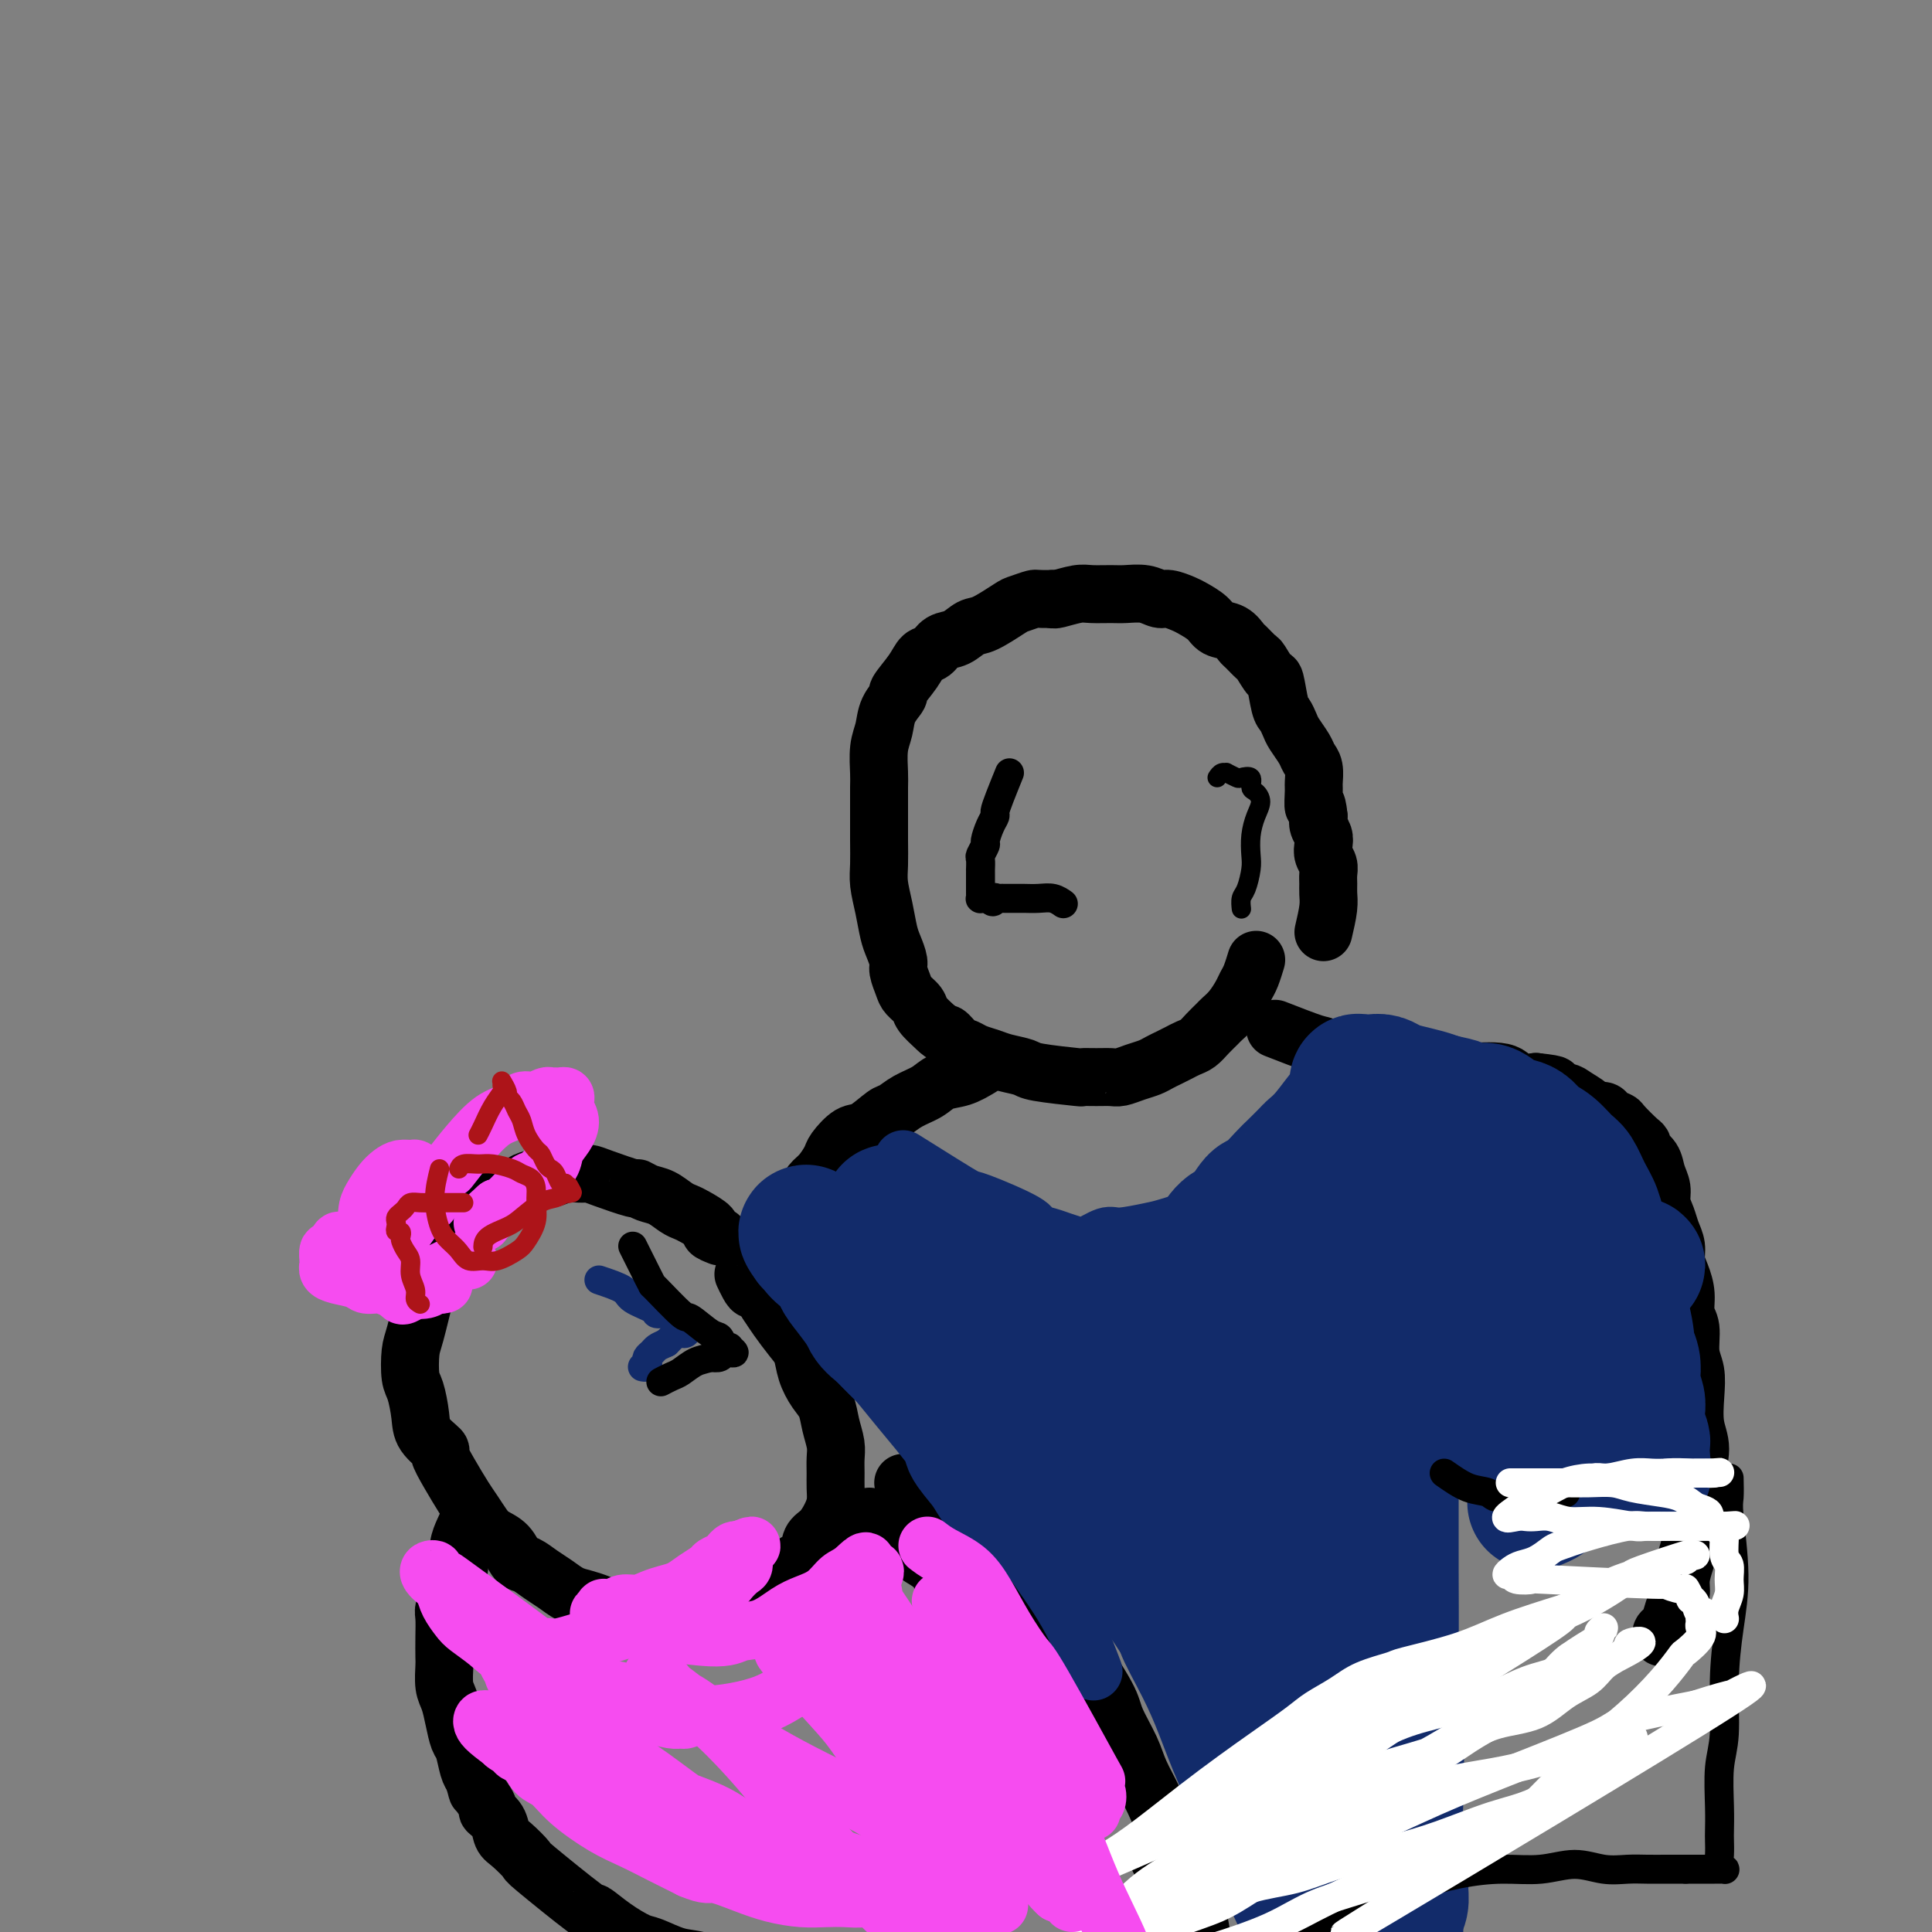 <svg viewBox='0 0 400 400' version='1.1' xmlns='http://www.w3.org/2000/svg' xmlns:xlink='http://www.w3.org/1999/xlink'><rect x="0" y="0" width="400" height="400" fill="#808080" stroke="none"/><g fill='none' stroke='#000000' stroke-width='12' stroke-linecap='round' stroke-linejoin='round'><path d='M274,193c0.423,-1.821 0.846,-3.643 1,-5c0.154,-1.357 0.037,-2.250 0,-3c-0.037,-0.750 0.004,-1.356 0,-2c-0.004,-0.644 -0.053,-1.327 0,-2c0.053,-0.673 0.207,-1.335 0,-2c-0.207,-0.665 -0.774,-1.333 -1,-2c-0.226,-0.667 -0.112,-1.333 0,-2c0.112,-0.667 0.223,-1.333 0,-2c-0.223,-0.667 -0.778,-1.333 -1,-2c-0.222,-0.667 -0.111,-1.333 0,-2'/><path d='M273,169c-0.382,-4.005 -0.838,-2.018 -1,-2c-0.162,0.018 -0.031,-1.933 0,-3c0.031,-1.067 -0.037,-1.248 0,-2c0.037,-0.752 0.179,-2.074 0,-3c-0.179,-0.926 -0.678,-1.456 -1,-2c-0.322,-0.544 -0.467,-1.101 -1,-2c-0.533,-0.899 -1.452,-2.140 -2,-3c-0.548,-0.860 -0.723,-1.338 -1,-2c-0.277,-0.662 -0.656,-1.509 -1,-2c-0.344,-0.491 -0.654,-0.627 -1,-2c-0.346,-1.373 -0.726,-3.983 -1,-5c-0.274,-1.017 -0.440,-0.443 -1,-1c-0.560,-0.557 -1.514,-2.247 -2,-3c-0.486,-0.753 -0.504,-0.568 -1,-1c-0.496,-0.432 -1.468,-1.480 -2,-2c-0.532,-0.520 -0.622,-0.510 -1,-1c-0.378,-0.490 -1.045,-1.479 -2,-2c-0.955,-0.521 -2.199,-0.574 -3,-1c-0.801,-0.426 -1.159,-1.223 -2,-2c-0.841,-0.777 -2.167,-1.532 -3,-2c-0.833,-0.468 -1.175,-0.647 -2,-1c-0.825,-0.353 -2.134,-0.879 -3,-1c-0.866,-0.121 -1.289,0.164 -2,0c-0.711,-0.164 -1.711,-0.777 -3,-1c-1.289,-0.223 -2.867,-0.056 -4,0c-1.133,0.056 -1.820,0.001 -3,0c-1.180,-0.001 -2.852,0.051 -4,0c-1.148,-0.051 -1.771,-0.206 -3,0c-1.229,0.206 -3.066,0.773 -4,1c-0.934,0.227 -0.967,0.113 -1,0'/><path d='M218,124c-3.677,0.098 -3.369,-0.158 -4,0c-0.631,0.158 -2.202,0.729 -3,1c-0.798,0.271 -0.822,0.243 -2,1c-1.178,0.757 -3.509,2.301 -5,3c-1.491,0.699 -2.143,0.553 -3,1c-0.857,0.447 -1.919,1.486 -3,2c-1.081,0.514 -2.182,0.502 -3,1c-0.818,0.498 -1.352,1.504 -2,2c-0.648,0.496 -1.410,0.481 -2,1c-0.590,0.519 -1.008,1.573 -2,3c-0.992,1.427 -2.557,3.226 -3,4c-0.443,0.774 0.235,0.522 0,1c-0.235,0.478 -1.383,1.687 -2,3c-0.617,1.313 -0.701,2.730 -1,4c-0.299,1.270 -0.812,2.393 -1,4c-0.188,1.607 -0.050,3.696 0,5c0.050,1.304 0.013,1.821 0,3c-0.013,1.179 -0.000,3.020 0,5c0.000,1.980 -0.011,4.098 0,6c0.011,1.902 0.044,3.586 0,5c-0.044,1.414 -0.165,2.557 0,4c0.165,1.443 0.618,3.187 1,5c0.382,1.813 0.694,3.697 1,5c0.306,1.303 0.606,2.026 1,3c0.394,0.974 0.883,2.201 1,3c0.117,0.799 -0.139,1.172 0,2c0.139,0.828 0.673,2.111 1,3c0.327,0.889 0.449,1.383 1,2c0.551,0.617 1.533,1.359 2,2c0.467,0.641 0.419,1.183 1,2c0.581,0.817 1.790,1.908 3,3'/><path d='M194,213c1.441,1.510 1.544,0.786 2,1c0.456,0.214 1.264,1.367 2,2c0.736,0.633 1.399,0.747 2,1c0.601,0.253 1.141,0.645 2,1c0.859,0.355 2.036,0.673 3,1c0.964,0.327 1.716,0.662 3,1c1.284,0.338 3.099,0.679 4,1c0.901,0.321 0.889,0.622 3,1c2.111,0.378 6.347,0.834 8,1c1.653,0.166 0.725,0.041 1,0c0.275,-0.041 1.754,0.000 3,0c1.246,-0.000 2.259,-0.041 3,0c0.741,0.041 1.210,0.166 2,0c0.790,-0.166 1.902,-0.622 3,-1c1.098,-0.378 2.181,-0.679 3,-1c0.819,-0.321 1.374,-0.663 2,-1c0.626,-0.337 1.322,-0.670 2,-1c0.678,-0.330 1.337,-0.655 2,-1c0.663,-0.345 1.329,-0.708 2,-1c0.671,-0.292 1.348,-0.514 2,-1c0.652,-0.486 1.277,-1.236 2,-2c0.723,-0.764 1.542,-1.542 2,-2c0.458,-0.458 0.556,-0.597 1,-1c0.444,-0.403 1.233,-1.072 2,-2c0.767,-0.928 1.512,-2.115 2,-3c0.488,-0.885 0.719,-1.466 1,-2c0.281,-0.534 0.611,-1.019 1,-2c0.389,-0.981 0.835,-2.456 1,-3c0.165,-0.544 0.047,-0.155 0,0c-0.047,0.155 -0.024,0.078 0,0'/><path d='M149,256c-0.923,-0.363 -1.846,-0.726 -2,-1c-0.154,-0.274 0.461,-0.458 0,-1c-0.461,-0.542 -2.000,-1.440 -3,-2c-1.000,-0.560 -1.463,-0.781 -2,-1c-0.537,-0.219 -1.147,-0.435 -2,-1c-0.853,-0.565 -1.947,-1.478 -3,-2c-1.053,-0.522 -2.064,-0.651 -3,-1c-0.936,-0.349 -1.797,-0.916 -2,-1c-0.203,-0.084 0.252,0.316 -1,0c-1.252,-0.316 -4.211,-1.349 -6,-2c-1.789,-0.651 -2.408,-0.921 -3,-1c-0.592,-0.079 -1.159,0.033 -2,0c-0.841,-0.033 -1.957,-0.212 -3,0c-1.043,0.212 -2.011,0.816 -3,1c-0.989,0.184 -1.997,-0.053 -3,0c-1.003,0.053 -2.001,0.396 -3,1c-0.999,0.604 -2.000,1.470 -3,2c-1.000,0.530 -2.000,0.723 -3,1c-1.000,0.277 -2.000,0.639 -3,1'/><path d='M99,249c-3.920,1.507 -2.220,2.276 -2,3c0.220,0.724 -1.041,1.405 -2,2c-0.959,0.595 -1.618,1.106 -2,2c-0.382,0.894 -0.487,2.172 -1,3c-0.513,0.828 -1.433,1.206 -2,2c-0.567,0.794 -0.780,2.005 -1,3c-0.220,0.995 -0.449,1.772 -1,4c-0.551,2.228 -1.426,5.905 -2,8c-0.574,2.095 -0.847,2.608 -1,4c-0.153,1.392 -0.187,3.662 0,5c0.187,1.338 0.595,1.743 1,3c0.405,1.257 0.807,3.367 1,5c0.193,1.633 0.177,2.790 1,4c0.823,1.210 2.485,2.473 3,3c0.515,0.527 -0.119,0.319 0,1c0.119,0.681 0.989,2.252 2,4c1.011,1.748 2.161,3.674 3,5c0.839,1.326 1.366,2.051 2,3c0.634,0.949 1.376,2.123 2,3c0.624,0.877 1.129,1.456 2,2c0.871,0.544 2.109,1.051 3,2c0.891,0.949 1.435,2.338 2,3c0.565,0.662 1.151,0.597 2,1c0.849,0.403 1.960,1.274 3,2c1.040,0.726 2.008,1.308 3,2c0.992,0.692 2.008,1.495 3,2c0.992,0.505 1.959,0.713 3,1c1.041,0.287 2.154,0.653 3,1c0.846,0.347 1.423,0.673 2,1'/><path d='M126,333c4.152,1.939 5.031,1.787 6,2c0.969,0.213 2.029,0.790 3,1c0.971,0.210 1.854,0.053 3,0c1.146,-0.053 2.557,-0.004 3,0c0.443,0.004 -0.080,-0.039 1,0c1.080,0.039 3.762,0.161 5,0c1.238,-0.161 1.031,-0.605 2,-1c0.969,-0.395 3.113,-0.741 4,-1c0.887,-0.259 0.515,-0.429 1,-1c0.485,-0.571 1.825,-1.541 3,-2c1.175,-0.459 2.184,-0.406 3,-1c0.816,-0.594 1.440,-1.835 2,-3c0.560,-1.165 1.057,-2.254 2,-3c0.943,-0.746 2.334,-1.147 3,-2c0.666,-0.853 0.609,-2.157 1,-3c0.391,-0.843 1.229,-1.226 2,-2c0.771,-0.774 1.474,-1.940 2,-3c0.526,-1.060 0.874,-2.015 1,-3c0.126,-0.985 0.031,-1.999 0,-3c-0.031,-1.001 0.004,-1.990 0,-3c-0.004,-1.010 -0.045,-2.040 0,-3c0.045,-0.960 0.177,-1.848 0,-3c-0.177,-1.152 -0.663,-2.567 -1,-4c-0.337,-1.433 -0.526,-2.886 -1,-4c-0.474,-1.114 -1.233,-1.891 -2,-3c-0.767,-1.109 -1.543,-2.551 -2,-4c-0.457,-1.449 -0.597,-2.904 -1,-4c-0.403,-1.096 -1.070,-1.834 -2,-3c-0.930,-1.166 -2.123,-2.762 -3,-4c-0.877,-1.238 -1.439,-2.119 -2,-3'/><path d='M159,270c-2.491,-3.900 -2.719,-3.148 -3,-3c-0.281,0.148 -0.614,-0.306 -1,-1c-0.386,-0.694 -0.825,-1.627 -1,-2c-0.175,-0.373 -0.088,-0.187 0,0'/><path d='M203,221c-1.302,0.781 -2.604,1.561 -4,2c-1.396,0.439 -2.886,0.535 -4,1c-1.114,0.465 -1.852,1.298 -3,2c-1.148,0.702 -2.704,1.271 -4,2c-1.296,0.729 -2.330,1.617 -3,2c-0.670,0.383 -0.977,0.261 -2,1c-1.023,0.739 -2.763,2.337 -4,3c-1.237,0.663 -1.970,0.390 -3,1c-1.030,0.610 -2.357,2.104 -3,3c-0.643,0.896 -0.604,1.195 -1,2c-0.396,0.805 -1.229,2.116 -2,3c-0.771,0.884 -1.482,1.340 -2,2c-0.518,0.660 -0.843,1.524 -1,2c-0.157,0.476 -0.147,0.565 0,1c0.147,0.435 0.432,1.217 0,2c-0.432,0.783 -1.580,1.569 -2,2c-0.420,0.431 -0.113,0.507 0,1c0.113,0.493 0.030,1.402 0,2c-0.030,0.598 -0.009,0.885 0,1c0.009,0.115 0.004,0.057 0,0'/><path d='M264,213c3.170,1.238 6.341,2.475 8,3c1.659,0.525 1.808,0.337 3,1c1.192,0.663 3.429,2.178 5,3c1.571,0.822 2.477,0.952 3,1c0.523,0.048 0.664,0.013 1,0c0.336,-0.013 0.867,-0.003 1,0c0.133,0.003 -0.131,0.001 0,0c0.131,-0.001 0.659,-0.001 1,0c0.341,0.001 0.495,0.004 1,0c0.505,-0.004 1.361,-0.015 2,0c0.639,0.015 1.062,0.057 2,0c0.938,-0.057 2.393,-0.211 3,0c0.607,0.211 0.366,0.789 1,1c0.634,0.211 2.141,0.054 3,0c0.859,-0.054 1.068,-0.007 2,0c0.932,0.007 2.587,-0.026 3,0c0.413,0.026 -0.415,0.110 1,0c1.415,-0.110 5.073,-0.414 7,0c1.927,0.414 2.122,1.547 3,2c0.878,0.453 2.439,0.227 4,0'/><path d='M318,224c5.932,0.639 3.262,0.735 3,1c-0.262,0.265 1.884,0.697 3,1c1.116,0.303 1.201,0.476 2,1c0.799,0.524 2.312,1.398 3,2c0.688,0.602 0.549,0.933 1,1c0.451,0.067 1.490,-0.129 2,0c0.510,0.129 0.491,0.584 1,1c0.509,0.416 1.546,0.793 2,1c0.454,0.207 0.325,0.243 1,1c0.675,0.757 2.156,2.236 3,3c0.844,0.764 1.053,0.812 1,1c-0.053,0.188 -0.369,0.514 0,1c0.369,0.486 1.422,1.130 2,2c0.578,0.870 0.679,1.965 1,3c0.321,1.035 0.860,2.009 1,3c0.140,0.991 -0.121,1.998 0,3c0.121,1.002 0.624,2.000 1,3c0.376,1.000 0.627,2.003 1,3c0.373,0.997 0.869,1.989 1,3c0.131,1.011 -0.105,2.039 0,3c0.105,0.961 0.549,1.853 1,3c0.451,1.147 0.909,2.550 1,4c0.091,1.450 -0.186,2.949 0,4c0.186,1.051 0.833,1.656 1,3c0.167,1.344 -0.147,3.428 0,5c0.147,1.572 0.754,2.632 1,4c0.246,1.368 0.132,3.043 0,5c-0.132,1.957 -0.283,4.195 0,6c0.283,1.805 0.999,3.178 1,5c0.001,1.822 -0.714,4.092 -1,6c-0.286,1.908 -0.143,3.454 0,5'/><path d='M351,311c-0.083,6.858 -0.792,6.001 -1,6c-0.208,-0.001 0.085,0.852 0,2c-0.085,1.148 -0.548,2.590 -1,4c-0.452,1.410 -0.895,2.787 -1,4c-0.105,1.213 0.126,2.261 0,3c-0.126,0.739 -0.608,1.168 -1,2c-0.392,0.832 -0.693,2.065 -1,3c-0.307,0.935 -0.618,1.570 -1,2c-0.382,0.430 -0.834,0.654 -1,1c-0.166,0.346 -0.048,0.813 0,1c0.048,0.187 0.024,0.093 0,0'/><path d='M98,314c-0.340,0.265 -0.680,0.529 -1,1c-0.320,0.471 -0.621,1.148 -1,2c-0.379,0.852 -0.836,1.881 -1,3c-0.164,1.119 -0.034,2.330 0,3c0.034,0.670 -0.028,0.798 0,1c0.028,0.202 0.147,0.477 0,1c-0.147,0.523 -0.561,1.293 -1,2c-0.439,0.707 -0.902,1.349 -1,2c-0.098,0.651 0.170,1.309 0,2c-0.170,0.691 -0.777,1.415 -1,2c-0.223,0.585 -0.060,1.031 0,2c0.060,0.969 0.019,2.460 0,4c-0.019,1.540 -0.016,3.128 0,4c0.016,0.872 0.046,1.029 0,2c-0.046,0.971 -0.167,2.758 0,4c0.167,1.242 0.622,1.940 1,3c0.378,1.060 0.679,2.483 1,4c0.321,1.517 0.663,3.128 1,4c0.337,0.872 0.668,1.004 1,2c0.332,0.996 0.666,2.856 1,4c0.334,1.144 0.667,1.572 1,2'/><path d='M98,368c1.025,3.447 0.589,2.566 1,3c0.411,0.434 1.670,2.184 2,3c0.330,0.816 -0.267,0.699 0,1c0.267,0.301 1.400,1.019 2,2c0.600,0.981 0.666,2.226 1,3c0.334,0.774 0.934,1.077 2,2c1.066,0.923 2.597,2.466 3,3c0.403,0.534 -0.324,0.059 2,2c2.324,1.941 7.698,6.298 10,8c2.302,1.702 1.532,0.750 2,1c0.468,0.250 2.173,1.701 4,3c1.827,1.299 3.776,2.447 5,3c1.224,0.553 1.724,0.511 3,1c1.276,0.489 3.329,1.508 5,2c1.671,0.492 2.961,0.457 5,1c2.039,0.543 4.827,1.663 7,2c2.173,0.337 3.731,-0.110 6,0c2.269,0.110 5.250,0.777 7,1c1.750,0.223 2.270,0.002 4,0c1.730,-0.002 4.671,0.215 7,0c2.329,-0.215 4.046,-0.860 6,-1c1.954,-0.140 4.146,0.226 6,0c1.854,-0.226 3.369,-1.045 5,-1c1.631,0.045 3.379,0.954 5,1c1.621,0.046 3.114,-0.772 4,-1c0.886,-0.228 1.165,0.135 2,0c0.835,-0.135 2.225,-0.767 3,-1c0.775,-0.233 0.936,-0.067 1,0c0.064,0.067 0.032,0.033 0,0'/><path d='M180,314c0.523,0.214 1.045,0.428 2,1c0.955,0.572 2.342,1.504 3,2c0.658,0.496 0.586,0.558 1,1c0.414,0.442 1.313,1.263 2,2c0.687,0.737 1.162,1.390 2,2c0.838,0.610 2.040,1.178 3,2c0.960,0.822 1.679,1.897 2,3c0.321,1.103 0.244,2.233 1,3c0.756,0.767 2.346,1.172 3,2c0.654,0.828 0.371,2.077 1,3c0.629,0.923 2.169,1.518 3,2c0.831,0.482 0.952,0.852 1,1c0.048,0.148 0.024,0.074 0,0'/><path d='M187,307c2.005,1.138 4.009,2.275 5,3c0.991,0.725 0.967,1.036 2,2c1.033,0.964 3.123,2.580 5,4c1.877,1.420 3.540,2.643 5,4c1.460,1.357 2.718,2.849 4,4c1.282,1.151 2.587,1.962 4,3c1.413,1.038 2.932,2.305 4,4c1.068,1.695 1.685,3.820 3,6c1.315,2.180 3.329,4.417 4,5c0.671,0.583 -0.001,-0.488 1,1c1.001,1.488 3.675,5.537 5,8c1.325,2.463 1.302,3.342 2,5c0.698,1.658 2.117,4.095 3,6c0.883,1.905 1.230,3.278 2,5c0.770,1.722 1.965,3.793 3,6c1.035,2.207 1.912,4.549 3,7c1.088,2.451 2.388,5.010 3,7c0.612,1.990 0.535,3.410 1,5c0.465,1.590 1.471,3.351 2,5c0.529,1.649 0.580,3.185 1,5c0.420,1.815 1.210,3.907 2,6'/><path d='M251,408c3.582,9.822 1.537,5.877 1,5c-0.537,-0.877 0.434,1.313 1,3c0.566,1.687 0.726,2.872 1,4c0.274,1.128 0.663,2.198 1,3c0.337,0.802 0.623,1.337 1,2c0.377,0.663 0.844,1.453 1,2c0.156,0.547 0.001,0.850 0,1c-0.001,0.150 0.150,0.148 0,0c-0.150,-0.148 -0.602,-0.443 -1,-1c-0.398,-0.557 -0.740,-1.377 -1,-2c-0.260,-0.623 -0.436,-1.050 -1,-2c-0.564,-0.950 -1.517,-2.424 -2,-4c-0.483,-1.576 -0.496,-3.252 -1,-5c-0.504,-1.748 -1.500,-3.566 -2,-5c-0.500,-1.434 -0.505,-2.485 -1,-4c-0.495,-1.515 -1.481,-3.496 -2,-5c-0.519,-1.504 -0.570,-2.533 -1,-4c-0.430,-1.467 -1.239,-3.373 -2,-5c-0.761,-1.627 -1.474,-2.977 -2,-4c-0.526,-1.023 -0.865,-1.721 -1,-2c-0.135,-0.279 -0.068,-0.140 0,0'/></g>
<g fill='none' stroke='#122B6A' stroke-width='12' stroke-linecap='round' stroke-linejoin='round'><path d='M187,240c2.836,1.775 5.672,3.550 8,5c2.328,1.450 4.150,2.573 5,3c0.850,0.427 0.730,0.156 3,1c2.270,0.844 6.930,2.804 9,4c2.070,1.196 1.550,1.629 2,2c0.450,0.371 1.871,0.680 3,1c1.129,0.320 1.965,0.651 3,1c1.035,0.349 2.269,0.717 3,1c0.731,0.283 0.958,0.480 2,0c1.042,-0.480 2.900,-1.638 4,-2c1.100,-0.362 1.442,0.073 3,0c1.558,-0.073 4.330,-0.652 6,-1c1.670,-0.348 2.237,-0.464 4,-1c1.763,-0.536 4.723,-1.491 7,-2c2.277,-0.509 3.873,-0.570 6,-1c2.127,-0.430 4.785,-1.228 7,-2c2.215,-0.772 3.985,-1.516 6,-2c2.015,-0.484 4.273,-0.707 6,-1c1.727,-0.293 2.922,-0.655 4,-1c1.078,-0.345 2.039,-0.672 3,-1'/><path d='M281,244c10.391,-2.723 7.368,-2.529 7,-3c-0.368,-0.471 1.918,-1.607 4,-3c2.082,-1.393 3.958,-3.041 5,-4c1.042,-0.959 1.250,-1.227 2,-2c0.750,-0.773 2.043,-2.050 3,-3c0.957,-0.950 1.578,-1.572 2,-2c0.422,-0.428 0.646,-0.661 1,-1c0.354,-0.339 0.838,-0.782 1,-1c0.162,-0.218 0.003,-0.210 0,0c-0.003,0.210 0.151,0.622 0,1c-0.151,0.378 -0.608,0.720 -1,1c-0.392,0.280 -0.721,0.496 -1,1c-0.279,0.504 -0.510,1.296 -1,2c-0.490,0.704 -1.241,1.321 -2,2c-0.759,0.679 -1.527,1.419 -3,3c-1.473,1.581 -3.653,4.001 -6,6c-2.347,1.999 -4.863,3.575 -7,5c-2.137,1.425 -3.897,2.699 -6,4c-2.103,1.301 -4.551,2.628 -7,4c-2.449,1.372 -4.901,2.788 -7,4c-2.099,1.212 -3.845,2.220 -6,3c-2.155,0.780 -4.719,1.331 -7,2c-2.281,0.669 -4.280,1.456 -6,2c-1.720,0.544 -3.160,0.845 -5,1c-1.840,0.155 -4.081,0.165 -6,0c-1.919,-0.165 -3.517,-0.506 -6,-1c-2.483,-0.494 -5.852,-1.141 -8,-2c-2.148,-0.859 -3.074,-1.929 -4,-3'/><path d='M217,260c-3.631,-1.467 -3.709,-2.133 -5,-3c-1.291,-0.867 -3.794,-1.934 -6,-3c-2.206,-1.066 -4.114,-2.132 -6,-3c-1.886,-0.868 -3.751,-1.538 -5,-2c-1.249,-0.462 -1.882,-0.715 -3,-1c-1.118,-0.285 -2.720,-0.602 -4,-1c-1.280,-0.398 -2.238,-0.875 -3,-1c-0.762,-0.125 -1.329,0.104 -2,0c-0.671,-0.104 -1.448,-0.540 -2,0c-0.552,0.540 -0.880,2.057 -1,3c-0.120,0.943 -0.032,1.314 0,2c0.032,0.686 0.010,1.689 0,3c-0.010,1.311 -0.006,2.929 0,5c0.006,2.071 0.015,4.594 0,7c-0.015,2.406 -0.056,4.697 0,7c0.056,2.303 0.207,4.620 0,6c-0.207,1.380 -0.774,1.823 -1,2c-0.226,0.177 -0.113,0.089 0,0'/><path d='M170,253c0.509,1.942 1.018,3.885 3,8c1.982,4.115 5.436,10.404 7,13c1.564,2.596 1.237,1.499 2,2c0.763,0.501 2.617,2.600 4,4c1.383,1.400 2.297,2.101 3,3c0.703,0.899 1.195,1.995 2,3c0.805,1.005 1.921,1.918 3,3c1.079,1.082 2.119,2.331 3,4c0.881,1.669 1.603,3.757 2,5c0.397,1.243 0.467,1.642 1,3c0.533,1.358 1.527,3.676 3,6c1.473,2.324 3.425,4.656 5,7c1.575,2.344 2.773,4.700 5,8c2.227,3.300 5.484,7.542 8,12c2.516,4.458 4.290,9.131 5,11c0.710,1.869 0.355,0.935 0,0'/><path d='M182,277c0.850,1.001 1.699,2.002 3,3c1.301,0.998 3.052,1.993 6,5c2.948,3.007 7.092,8.025 10,11c2.908,2.975 4.579,3.908 7,6c2.421,2.092 5.592,5.344 8,8c2.408,2.656 4.054,4.716 6,7c1.946,2.284 4.193,4.790 5,6c0.807,1.210 0.174,1.123 2,4c1.826,2.877 6.112,8.719 10,15c3.888,6.281 7.377,13.000 9,16c1.623,3.000 1.381,2.281 4,6c2.619,3.719 8.099,11.875 11,17c2.901,5.125 3.222,7.219 4,9c0.778,1.781 2.012,3.248 3,5c0.988,1.752 1.729,3.790 2,5c0.271,1.210 0.073,1.592 0,2c-0.073,0.408 -0.020,0.841 0,1c0.020,0.159 0.006,0.046 0,0c-0.006,-0.046 -0.003,-0.023 0,0'/></g>
<g fill='none' stroke='#122B6A' stroke-width='28' stroke-linecap='round' stroke-linejoin='round'><path d='M200,267c10.091,5.958 20.181,11.916 26,16c5.819,4.084 7.366,6.295 13,12c5.634,5.705 15.354,14.906 20,19c4.646,4.094 4.219,3.082 6,5c1.781,1.918 5.769,6.765 9,10c3.231,3.235 5.704,4.859 7,6c1.296,1.141 1.414,1.798 2,2c0.586,0.202 1.640,-0.051 2,0c0.360,0.051 0.026,0.407 -1,0c-1.026,-0.407 -2.743,-1.579 -5,-3c-2.257,-1.421 -5.055,-3.093 -8,-5c-2.945,-1.907 -6.037,-4.049 -10,-7c-3.963,-2.951 -8.799,-6.711 -12,-10c-3.201,-3.289 -4.769,-6.106 -7,-9c-2.231,-2.894 -5.125,-5.865 -7,-8c-1.875,-2.135 -2.729,-3.434 -4,-6c-1.271,-2.566 -2.957,-6.398 -5,-9c-2.043,-2.602 -4.443,-3.974 -7,-6c-2.557,-2.026 -5.272,-4.706 -7,-6c-1.728,-1.294 -2.468,-1.200 -4,-2c-1.532,-0.800 -3.854,-2.493 -6,-4c-2.146,-1.507 -4.116,-2.829 -6,-4c-1.884,-1.171 -3.681,-2.192 -5,-3c-1.319,-0.808 -2.159,-1.404 -3,-2'/><path d='M188,253c-6.274,-4.163 -2.961,-1.071 -2,0c0.961,1.071 -0.432,0.120 -1,0c-0.568,-0.120 -0.313,0.592 0,1c0.313,0.408 0.683,0.513 1,1c0.317,0.487 0.580,1.357 1,2c0.420,0.643 0.998,1.060 2,2c1.002,0.940 2.429,2.402 3,3c0.571,0.598 0.286,0.331 3,2c2.714,1.669 8.427,5.274 11,7c2.573,1.726 2.006,1.573 3,2c0.994,0.427 3.548,1.436 6,2c2.452,0.564 4.801,0.685 7,1c2.199,0.315 4.250,0.824 6,1c1.750,0.176 3.201,0.018 5,0c1.799,-0.018 3.945,0.104 6,0c2.055,-0.104 4.018,-0.436 6,-1c1.982,-0.564 3.982,-1.361 6,-2c2.018,-0.639 4.056,-1.119 6,-2c1.944,-0.881 3.796,-2.164 5,-3c1.204,-0.836 1.760,-1.225 3,-2c1.240,-0.775 3.163,-1.937 5,-3c1.837,-1.063 3.586,-2.028 5,-3c1.414,-0.972 2.492,-1.951 4,-3c1.508,-1.049 3.445,-2.168 5,-3c1.555,-0.832 2.727,-1.378 4,-2c1.273,-0.622 2.648,-1.321 4,-2c1.352,-0.679 2.682,-1.337 4,-2c1.318,-0.663 2.624,-1.332 4,-2c1.376,-0.668 2.822,-1.334 4,-2c1.178,-0.666 2.089,-1.333 3,-2'/><path d='M307,243c8.609,-4.604 5.130,-1.615 4,-1c-1.130,0.615 0.089,-1.146 1,-2c0.911,-0.854 1.513,-0.802 2,-1c0.487,-0.198 0.860,-0.645 1,-1c0.140,-0.355 0.049,-0.617 0,-1c-0.049,-0.383 -0.055,-0.886 0,-1c0.055,-0.114 0.170,0.162 0,0c-0.170,-0.162 -0.624,-0.761 -1,-1c-0.376,-0.239 -0.673,-0.118 -1,0c-0.327,0.118 -0.683,0.235 -1,0c-0.317,-0.235 -0.595,-0.820 -1,-1c-0.405,-0.180 -0.936,0.045 -1,0c-0.064,-0.045 0.338,-0.361 -2,1c-2.338,1.361 -7.415,4.399 -10,6c-2.585,1.601 -2.678,1.766 -4,3c-1.322,1.234 -3.875,3.538 -6,5c-2.125,1.462 -3.824,2.082 -6,3c-2.176,0.918 -4.829,2.134 -7,3c-2.171,0.866 -3.858,1.383 -6,2c-2.142,0.617 -4.738,1.336 -7,2c-2.262,0.664 -4.189,1.273 -6,2c-1.811,0.727 -3.507,1.572 -5,2c-1.493,0.428 -2.782,0.440 -4,1c-1.218,0.560 -2.365,1.667 -3,2c-0.635,0.333 -0.758,-0.106 -1,0c-0.242,0.106 -0.604,0.759 -1,1c-0.396,0.241 -0.828,0.069 -1,0c-0.172,-0.069 -0.086,-0.034 0,0'/><path d='M241,267c-5.762,1.981 0.332,-0.565 3,-2c2.668,-1.435 1.911,-1.757 2,-2c0.089,-0.243 1.025,-0.406 2,-1c0.975,-0.594 1.988,-1.620 3,-3c1.012,-1.380 2.022,-3.116 3,-4c0.978,-0.884 1.923,-0.917 3,-2c1.077,-1.083 2.285,-3.215 3,-4c0.715,-0.785 0.936,-0.223 2,-1c1.064,-0.777 2.972,-2.894 4,-4c1.028,-1.106 1.175,-1.201 2,-2c0.825,-0.799 2.326,-2.300 3,-3c0.674,-0.700 0.521,-0.597 1,-1c0.479,-0.403 1.592,-1.312 3,-3c1.408,-1.688 3.113,-4.154 4,-5c0.887,-0.846 0.956,-0.072 1,0c0.044,0.072 0.064,-0.559 0,-1c-0.064,-0.441 -0.213,-0.691 0,-1c0.213,-0.309 0.789,-0.675 1,-1c0.211,-0.325 0.059,-0.609 0,-1c-0.059,-0.391 -0.024,-0.889 0,-1c0.024,-0.111 0.037,0.166 0,0c-0.037,-0.166 -0.124,-0.773 0,-1c0.124,-0.227 0.458,-0.072 1,0c0.542,0.072 1.293,0.061 2,0c0.707,-0.061 1.372,-0.171 2,0c0.628,0.171 1.220,0.623 2,1c0.780,0.377 1.748,0.678 3,1c1.252,0.322 2.786,0.663 4,1c1.214,0.337 2.107,0.668 3,1'/><path d='M298,228c3.393,0.777 3.374,0.719 4,1c0.626,0.281 1.897,0.900 3,1c1.103,0.100 2.038,-0.321 3,0c0.962,0.321 1.951,1.383 3,2c1.049,0.617 2.157,0.788 3,1c0.843,0.212 1.419,0.464 2,1c0.581,0.536 1.167,1.357 2,2c0.833,0.643 1.914,1.108 3,2c1.086,0.892 2.175,2.211 3,3c0.825,0.789 1.384,1.047 2,2c0.616,0.953 1.290,2.600 2,4c0.710,1.400 1.457,2.552 2,4c0.543,1.448 0.881,3.192 1,4c0.119,0.808 0.018,0.682 1,4c0.982,3.318 3.047,10.081 4,14c0.953,3.919 0.795,4.993 1,6c0.205,1.007 0.773,1.947 1,3c0.227,1.053 0.114,2.218 0,3c-0.114,0.782 -0.228,1.181 0,2c0.228,0.819 0.797,2.058 1,3c0.203,0.942 0.040,1.586 0,2c-0.040,0.414 0.042,0.597 0,1c-0.042,0.403 -0.207,1.025 0,2c0.207,0.975 0.788,2.303 1,3c0.212,0.697 0.057,0.764 0,1c-0.057,0.236 -0.015,0.640 0,1c0.015,0.360 0.004,0.674 0,1c-0.004,0.326 -0.002,0.663 0,1'/><path d='M340,302c0.684,4.712 0.393,1.991 0,1c-0.393,-0.991 -0.889,-0.251 -1,0c-0.111,0.251 0.162,0.015 0,0c-0.162,-0.015 -0.761,0.191 -1,0c-0.239,-0.191 -0.120,-0.780 0,-1c0.120,-0.220 0.240,-0.070 0,0c-0.240,0.070 -0.841,0.060 -1,0c-0.159,-0.060 0.123,-0.170 0,0c-0.123,0.170 -0.651,0.619 -1,1c-0.349,0.381 -0.520,0.694 -1,1c-0.480,0.306 -1.268,0.607 -2,1c-0.732,0.393 -1.408,0.879 -2,1c-0.592,0.121 -1.099,-0.122 -2,0c-0.901,0.122 -2.196,0.611 -3,1c-0.804,0.389 -1.116,0.679 -2,1c-0.884,0.321 -2.340,0.674 -3,1c-0.660,0.326 -0.524,0.626 -1,1c-0.476,0.374 -1.565,0.821 -2,1c-0.435,0.179 -0.218,0.089 0,0'/><path d='M336,293c-8.776,-0.271 -17.553,-0.543 -21,-1c-3.447,-0.457 -1.566,-1.100 -6,0c-4.434,1.100 -15.185,3.945 -22,6c-6.815,2.055 -9.694,3.322 -13,5c-3.306,1.678 -7.040,3.767 -9,5c-1.960,1.233 -2.145,1.609 -3,2c-0.855,0.391 -2.380,0.796 -3,1c-0.620,0.204 -0.334,0.207 0,0c0.334,-0.207 0.716,-0.622 3,-2c2.284,-1.378 6.468,-3.717 10,-6c3.532,-2.283 6.411,-4.508 10,-7c3.589,-2.492 7.890,-5.249 12,-8c4.110,-2.751 8.031,-5.496 12,-8c3.969,-2.504 7.986,-4.765 12,-7c4.014,-2.235 8.026,-4.442 11,-6c2.974,-1.558 4.912,-2.466 6,-3c1.088,-0.534 1.326,-0.692 2,-1c0.674,-0.308 1.783,-0.765 2,-1c0.217,-0.235 -0.457,-0.249 -1,0c-0.543,0.249 -0.954,0.759 -2,1c-1.046,0.241 -2.727,0.212 -5,1c-2.273,0.788 -5.136,2.394 -8,4'/><path d='M323,268c-4.208,1.436 -6.727,2.027 -10,4c-3.273,1.973 -7.301,5.329 -10,8c-2.699,2.671 -4.068,4.658 -6,7c-1.932,2.342 -4.425,5.038 -6,7c-1.575,1.962 -2.232,3.191 -3,4c-0.768,0.809 -1.647,1.199 -2,1c-0.353,-0.199 -0.179,-0.986 -1,-2c-0.821,-1.014 -2.636,-2.256 2,-12c4.636,-9.744 15.725,-27.990 20,-35c4.275,-7.010 1.737,-2.785 1,-1c-0.737,1.785 0.328,1.130 1,1c0.672,-0.130 0.950,0.266 1,1c0.050,0.734 -0.130,1.807 -2,5c-1.870,3.193 -5.432,8.505 -10,13c-4.568,4.495 -10.142,8.171 -15,12c-4.858,3.829 -8.999,7.809 -12,10c-3.001,2.191 -4.861,2.593 -6,3c-1.139,0.407 -1.556,0.819 -2,1c-0.444,0.181 -0.914,0.129 -1,0c-0.086,-0.129 0.212,-0.337 2,-2c1.788,-1.663 5.065,-4.782 9,-8c3.935,-3.218 8.528,-6.536 13,-10c4.472,-3.464 8.823,-7.074 12,-10c3.177,-2.926 5.182,-5.167 7,-7c1.818,-1.833 3.451,-3.258 4,-4c0.549,-0.742 0.015,-0.801 0,-1c-0.015,-0.199 0.491,-0.538 -1,1c-1.491,1.538 -4.978,4.953 -8,8c-3.022,3.047 -5.578,5.728 -8,9c-2.422,3.272 -4.711,7.136 -7,11'/><path d='M285,282c-5.221,6.164 -6.275,7.573 -7,9c-0.725,1.427 -1.121,2.872 -2,5c-0.879,2.128 -2.239,4.937 -3,7c-0.761,2.063 -0.921,3.378 -1,5c-0.079,1.622 -0.075,3.551 0,5c0.075,1.449 0.223,2.419 0,4c-0.223,1.581 -0.815,3.774 -1,6c-0.185,2.226 0.038,4.484 0,6c-0.038,1.516 -0.337,2.290 -1,6c-0.663,3.710 -1.691,10.358 -2,13c-0.309,2.642 0.100,1.279 0,1c-0.100,-0.279 -0.710,0.527 -1,1c-0.290,0.473 -0.262,0.613 0,1c0.262,0.387 0.757,1.019 1,1c0.243,-0.019 0.233,-0.691 0,-1c-0.233,-0.309 -0.688,-0.255 -2,-2c-1.312,-1.745 -3.480,-5.290 -5,-8c-1.520,-2.710 -2.392,-4.584 -4,-7c-1.608,-2.416 -3.951,-5.374 -6,-8c-2.049,-2.626 -3.802,-4.922 -6,-7c-2.198,-2.078 -4.839,-3.939 -7,-6c-2.161,-2.061 -3.840,-4.322 -5,-6c-1.160,-1.678 -1.800,-2.772 -3,-4c-1.200,-1.228 -2.959,-2.589 -4,-4c-1.041,-1.411 -1.365,-2.873 -2,-4c-0.635,-1.127 -1.583,-1.921 -3,-3c-1.417,-1.079 -3.305,-2.444 -4,-3c-0.695,-0.556 -0.199,-0.302 -1,-1c-0.801,-0.698 -2.901,-2.349 -5,-4'/><path d='M211,284c-7.167,-7.071 -5.084,-3.748 -5,-3c0.084,0.748 -1.831,-1.078 -3,-2c-1.169,-0.922 -1.593,-0.940 -2,-1c-0.407,-0.060 -0.797,-0.164 -1,0c-0.203,0.164 -0.219,0.595 0,1c0.219,0.405 0.672,0.783 2,2c1.328,1.217 3.532,3.271 5,5c1.468,1.729 2.201,3.133 5,7c2.799,3.867 7.666,10.198 10,13c2.334,2.802 2.136,2.076 6,7c3.864,4.924 11.788,15.499 15,20c3.212,4.501 1.710,2.930 2,4c0.290,1.070 2.373,4.783 4,8c1.627,3.217 2.799,5.939 4,9c1.201,3.061 2.433,6.461 4,10c1.567,3.539 3.470,7.217 5,11c1.530,3.783 2.686,7.671 4,11c1.314,3.329 2.787,6.100 4,9c1.213,2.900 2.167,5.930 3,8c0.833,2.070 1.543,3.179 2,5c0.457,1.821 0.659,4.355 1,6c0.341,1.645 0.822,2.402 1,3c0.178,0.598 0.055,1.036 0,1c-0.055,-0.036 -0.040,-0.547 0,-1c0.040,-0.453 0.105,-0.847 0,-1c-0.105,-0.153 -0.379,-0.063 -1,-4c-0.621,-3.937 -1.589,-11.901 -2,-18c-0.411,-6.099 -0.264,-10.334 0,-15c0.264,-4.666 0.647,-9.762 1,-13c0.353,-3.238 0.677,-4.619 1,-6'/><path d='M276,360c0.293,-6.358 0.024,-5.253 0,-6c-0.024,-0.747 0.196,-3.345 0,-6c-0.196,-2.655 -0.810,-5.367 -1,-8c-0.190,-2.633 0.043,-5.188 0,-8c-0.043,-2.812 -0.361,-5.880 0,-9c0.361,-3.120 1.403,-6.293 2,-9c0.597,-2.707 0.751,-4.947 1,-6c0.249,-1.053 0.592,-0.918 2,-3c1.408,-2.082 3.880,-6.382 5,-8c1.120,-1.618 0.889,-0.554 1,0c0.111,0.554 0.566,0.598 1,1c0.434,0.402 0.848,1.160 1,2c0.152,0.840 0.041,1.760 0,3c-0.041,1.240 -0.011,2.799 0,4c0.011,1.201 0.002,2.045 0,4c-0.002,1.955 0.003,5.021 0,7c-0.003,1.979 -0.015,2.869 0,7c0.015,4.131 0.055,11.502 0,16c-0.055,4.498 -0.207,6.125 0,9c0.207,2.875 0.773,7.000 1,11c0.227,4.000 0.114,7.876 0,11c-0.114,3.124 -0.231,5.496 0,8c0.231,2.504 0.808,5.140 1,7c0.192,1.860 -0.001,2.943 0,4c0.001,1.057 0.196,2.087 0,3c-0.196,0.913 -0.784,1.707 -1,2c-0.216,0.293 -0.062,0.084 0,0c0.062,-0.084 0.031,-0.042 0,0'/><path d='M289,396c-0.070,14.665 -0.744,3.329 -1,-1c-0.256,-4.329 -0.094,-1.651 0,-1c0.094,0.651 0.119,-0.726 0,-1c-0.119,-0.274 -0.383,0.555 -1,0c-0.617,-0.555 -1.588,-2.496 -2,-4c-0.412,-1.504 -0.266,-2.573 -1,-4c-0.734,-1.427 -2.348,-3.212 -3,-4c-0.652,-0.788 -0.341,-0.578 -5,-7c-4.659,-6.422 -14.289,-19.474 -19,-26c-4.711,-6.526 -4.502,-6.524 -6,-8c-1.498,-1.476 -4.703,-4.430 -7,-7c-2.297,-2.570 -3.686,-4.755 -5,-6c-1.314,-1.245 -2.552,-1.550 -4,-3c-1.448,-1.450 -3.105,-4.045 -5,-6c-1.895,-1.955 -4.029,-3.271 -6,-5c-1.971,-1.729 -3.778,-3.872 -6,-6c-2.222,-2.128 -4.860,-4.242 -7,-6c-2.140,-1.758 -3.783,-3.160 -6,-5c-2.217,-1.840 -5.007,-4.118 -7,-6c-1.993,-1.882 -3.190,-3.367 -5,-5c-1.810,-1.633 -4.232,-3.413 -6,-5c-1.768,-1.587 -2.881,-2.980 -4,-4c-1.119,-1.020 -2.244,-1.667 -3,-3c-0.756,-1.333 -1.144,-3.352 -2,-5c-0.856,-1.648 -2.180,-2.925 -3,-4c-0.820,-1.075 -1.137,-1.948 -2,-3c-0.863,-1.052 -2.271,-2.283 -3,-3c-0.729,-0.717 -0.780,-0.919 -1,-1c-0.220,-0.081 -0.610,-0.040 -1,0'/><path d='M168,257c-2.688,-3.588 0.091,-1.057 1,0c0.909,1.057 -0.052,0.642 0,1c0.052,0.358 1.118,1.490 2,2c0.882,0.510 1.579,0.397 2,1c0.421,0.603 0.566,1.921 1,3c0.434,1.079 1.157,1.920 2,3c0.843,1.080 1.807,2.398 3,4c1.193,1.602 2.615,3.487 4,5c1.385,1.513 2.735,2.653 4,4c1.265,1.347 2.446,2.902 5,6c2.554,3.098 6.480,7.738 8,10c1.520,2.262 0.635,2.144 1,3c0.365,0.856 1.979,2.685 3,4c1.021,1.315 1.449,2.115 2,3c0.551,0.885 1.225,1.854 2,3c0.775,1.146 1.650,2.470 2,3c0.350,0.530 0.175,0.265 0,0'/></g>
<g fill='none' stroke='#122B6A' stroke-width='6' stroke-linecap='round' stroke-linejoin='round'><path d='M124,265c2.004,0.671 4.008,1.342 5,2c0.992,0.658 0.972,1.303 2,2c1.028,0.697 3.102,1.444 4,2c0.898,0.556 0.618,0.920 1,1c0.382,0.080 1.427,-0.123 2,0c0.573,0.123 0.674,0.573 1,1c0.326,0.427 0.875,0.831 1,1c0.125,0.169 -0.176,0.102 0,0c0.176,-0.102 0.828,-0.237 1,0c0.172,0.237 -0.135,0.848 0,1c0.135,0.152 0.712,-0.155 1,0c0.288,0.155 0.288,0.773 0,1c-0.288,0.227 -0.865,0.064 -1,0c-0.135,-0.064 0.171,-0.028 0,0c-0.171,0.028 -0.819,0.049 -1,0c-0.181,-0.049 0.105,-0.167 0,0c-0.105,0.167 -0.601,0.619 -1,1c-0.399,0.381 -0.699,0.690 -1,1'/><path d='M138,278c-1.027,0.488 -1.595,0.709 -2,1c-0.405,0.291 -0.648,0.652 -1,1c-0.352,0.348 -0.813,0.682 -1,1c-0.187,0.318 -0.102,0.621 0,1c0.102,0.379 0.220,0.833 0,1c-0.220,0.167 -0.777,0.048 -1,0c-0.223,-0.048 -0.111,-0.024 0,0'/></g>
<g fill='none' stroke='#000000' stroke-width='6' stroke-linecap='round' stroke-linejoin='round'><path d='M131,258c1.147,2.300 2.293,4.599 3,6c0.707,1.401 0.973,1.903 1,2c0.027,0.097 -0.186,-0.211 1,1c1.186,1.211 3.770,3.940 5,5c1.230,1.060 1.104,0.452 2,1c0.896,0.548 2.813,2.251 4,3c1.187,0.749 1.643,0.544 2,1c0.357,0.456 0.615,1.572 1,2c0.385,0.428 0.899,0.166 1,0c0.101,-0.166 -0.210,-0.237 0,0c0.210,0.237 0.940,0.782 1,1c0.060,0.218 -0.551,0.110 -1,0c-0.449,-0.110 -0.736,-0.222 -1,0c-0.264,0.222 -0.504,0.778 -1,1c-0.496,0.222 -1.248,0.111 -2,0'/><path d='M147,281c-0.985,0.426 -1.949,0.492 -3,1c-1.051,0.508 -2.191,1.456 -3,2c-0.809,0.544 -1.289,0.682 -2,1c-0.711,0.318 -1.653,0.816 -2,1c-0.347,0.184 -0.099,0.052 0,0c0.099,-0.052 0.050,-0.026 0,0'/><path d='M209,160c-0.726,1.794 -1.453,3.588 -2,5c-0.547,1.412 -0.916,2.443 -1,3c-0.084,0.557 0.117,0.640 0,1c-0.117,0.360 -0.553,0.998 -1,2c-0.447,1.002 -0.904,2.367 -1,3c-0.096,0.633 0.171,0.533 0,1c-0.171,0.467 -0.778,1.501 -1,2c-0.222,0.499 -0.060,0.461 0,1c0.060,0.539 0.016,1.654 0,2c-0.016,0.346 -0.004,-0.076 0,0c0.004,0.076 0.001,0.651 0,1c-0.001,0.349 -0.001,0.472 0,1c0.001,0.528 0.003,1.462 0,2c-0.003,0.538 -0.012,0.680 0,1c0.012,0.320 0.044,0.818 0,1c-0.044,0.182 -0.166,0.049 0,0c0.166,-0.049 0.619,-0.014 1,0c0.381,0.014 0.691,0.007 1,0'/><path d='M205,186c0.550,1.392 0.924,0.373 1,0c0.076,-0.373 -0.146,-0.100 0,0c0.146,0.100 0.661,0.027 1,0c0.339,-0.027 0.503,-0.008 1,0c0.497,0.008 1.328,0.006 2,0c0.672,-0.006 1.186,-0.015 2,0c0.814,0.015 1.930,0.056 3,0c1.070,-0.056 2.096,-0.207 3,0c0.904,0.207 1.687,0.774 2,1c0.313,0.226 0.157,0.113 0,0'/><path d='M299,305c1.702,1.194 3.403,2.387 5,3c1.597,0.613 3.088,0.644 4,1c0.912,0.356 1.245,1.037 2,1c0.755,-0.037 1.933,-0.791 3,-1c1.067,-0.209 2.023,0.126 3,0c0.977,-0.126 1.973,-0.714 3,-1c1.027,-0.286 2.084,-0.269 3,0c0.916,0.269 1.690,0.791 2,1c0.310,0.209 0.155,0.104 0,0'/><path d='M358,306c0.036,1.531 0.072,3.061 0,4c-0.072,0.939 -0.253,1.285 0,4c0.253,2.715 0.940,7.797 1,12c0.060,4.203 -0.506,7.526 -1,11c-0.494,3.474 -0.917,7.098 -1,11c-0.083,3.902 0.174,8.080 0,11c-0.174,2.920 -0.778,4.582 -1,7c-0.222,2.418 -0.060,5.593 0,8c0.060,2.407 0.020,4.046 0,5c-0.020,0.954 -0.019,1.222 0,2c0.019,0.778 0.055,2.065 0,3c-0.055,0.935 -0.201,1.519 0,2c0.201,0.481 0.749,0.861 1,1c0.251,0.139 0.204,0.037 0,0c-0.204,-0.037 -0.564,-0.010 -1,0c-0.436,0.010 -0.948,0.003 -1,0c-0.052,-0.003 0.357,-0.001 0,0c-0.357,0.001 -1.481,0.000 -2,0c-0.519,-0.000 -0.434,-0.000 -1,0c-0.566,0.000 -1.783,0.000 -3,0'/><path d='M349,387c-1.949,-0.001 -2.823,-0.005 -4,0c-1.177,0.005 -2.657,0.019 -4,0c-1.343,-0.019 -2.547,-0.072 -4,0c-1.453,0.072 -3.154,0.270 -5,0c-1.846,-0.270 -3.838,-1.007 -6,-1c-2.162,0.007 -4.495,0.760 -7,1c-2.505,0.240 -5.182,-0.031 -8,0c-2.818,0.031 -5.776,0.364 -9,1c-3.224,0.636 -6.712,1.574 -11,3c-4.288,1.426 -9.375,3.341 -11,4c-1.625,0.659 0.213,0.061 -8,3c-8.213,2.939 -26.478,9.414 -34,12c-7.522,2.586 -4.303,1.281 -4,1c0.303,-0.281 -2.311,0.461 -4,1c-1.689,0.539 -2.455,0.876 -3,1c-0.545,0.124 -0.870,0.035 -1,0c-0.130,-0.035 -0.065,-0.018 0,0'/></g>
<g fill='none' stroke='#FFFFFF' stroke-width='6' stroke-linecap='round' stroke-linejoin='round'><path d='M313,354c-1.323,1.066 -2.646,2.133 -4,3c-1.354,0.867 -2.740,1.535 -5,3c-2.260,1.465 -5.395,3.727 -8,5c-2.605,1.273 -4.681,1.558 -7,3c-2.319,1.442 -4.883,4.042 -7,6c-2.117,1.958 -3.789,3.276 -6,5c-2.211,1.724 -4.962,3.856 -8,6c-3.038,2.144 -6.365,4.301 -9,6c-2.635,1.699 -4.579,2.942 -7,4c-2.421,1.058 -5.320,1.932 -8,3c-2.680,1.068 -5.141,2.328 -7,3c-1.859,0.672 -3.115,0.754 -5,1c-1.885,0.246 -4.397,0.656 -6,1c-1.603,0.344 -2.296,0.623 -3,1c-0.704,0.377 -1.420,0.853 -2,1c-0.580,0.147 -1.026,-0.035 -1,0c0.026,0.035 0.524,0.287 1,0c0.476,-0.287 0.931,-1.112 2,-2c1.069,-0.888 2.753,-1.839 5,-4c2.247,-2.161 5.058,-5.532 8,-8c2.942,-2.468 6.015,-4.033 9,-6c2.985,-1.967 5.880,-4.337 9,-6c3.120,-1.663 6.463,-2.618 10,-4c3.537,-1.382 7.269,-3.191 11,-5'/><path d='M275,370c5.014,-2.153 7.050,-3.036 10,-4c2.950,-0.964 6.815,-2.008 10,-3c3.185,-0.992 5.689,-1.931 8,-3c2.311,-1.069 4.428,-2.268 7,-3c2.572,-0.732 5.598,-0.997 8,-2c2.402,-1.003 4.178,-2.745 6,-4c1.822,-1.255 3.688,-2.024 5,-3c1.312,-0.976 2.068,-2.160 3,-3c0.932,-0.840 2.038,-1.338 3,-2c0.962,-0.662 1.778,-1.488 2,-2c0.222,-0.512 -0.149,-0.709 1,-1c1.149,-0.291 3.820,-0.677 -1,2c-4.820,2.677 -17.130,8.416 -23,11c-5.870,2.584 -5.301,2.013 -7,3c-1.699,0.987 -5.668,3.530 -10,6c-4.332,2.470 -9.027,4.866 -13,7c-3.973,2.134 -7.223,4.007 -11,6c-3.777,1.993 -8.079,4.106 -11,6c-2.921,1.894 -4.460,3.569 -7,5c-2.540,1.431 -6.083,2.618 -9,4c-2.917,1.382 -5.210,2.959 -7,4c-1.790,1.041 -3.078,1.547 -4,2c-0.922,0.453 -1.479,0.853 -2,1c-0.521,0.147 -1.006,0.042 -1,0c0.006,-0.042 0.503,-0.021 1,0'/><path d='M233,397c-15.221,8.424 -1.273,1.485 4,-1c5.273,-2.485 1.870,-0.517 4,-1c2.130,-0.483 9.793,-3.417 16,-6c6.207,-2.583 10.958,-4.813 15,-7c4.042,-2.187 7.377,-4.329 11,-6c3.623,-1.671 7.536,-2.871 10,-4c2.464,-1.129 3.481,-2.186 6,-3c2.519,-0.814 6.540,-1.384 10,-2c3.460,-0.616 6.359,-1.278 9,-2c2.641,-0.722 5.026,-1.502 7,-2c1.974,-0.498 3.538,-0.712 5,-1c1.462,-0.288 2.822,-0.649 4,-1c1.178,-0.351 2.175,-0.690 3,-1c0.825,-0.310 1.479,-0.589 1,0c-0.479,0.589 -2.092,2.046 -3,3c-0.908,0.954 -1.111,1.405 -2,2c-0.889,0.595 -2.464,1.333 -5,3c-2.536,1.667 -6.032,4.262 -9,6c-2.968,1.738 -5.409,2.617 -9,4c-3.591,1.383 -8.331,3.269 -10,4c-1.669,0.731 -0.265,0.306 -4,2c-3.735,1.694 -12.608,5.505 -18,8c-5.392,2.495 -7.304,3.672 -10,5c-2.696,1.328 -6.177,2.805 -9,4c-2.823,1.195 -4.989,2.107 -7,3c-2.011,0.893 -3.869,1.765 -5,2c-1.131,0.235 -1.535,-0.168 -2,0c-0.465,0.168 -0.990,0.905 -1,1c-0.010,0.095 0.495,-0.453 1,-1'/><path d='M245,406c-11.151,4.799 -2.030,0.795 2,-1c4.030,-1.795 2.967,-1.382 5,-2c2.033,-0.618 7.161,-2.268 11,-4c3.839,-1.732 6.390,-3.545 10,-5c3.610,-1.455 8.279,-2.553 12,-4c3.721,-1.447 6.493,-3.244 10,-5c3.507,-1.756 7.750,-3.470 11,-5c3.250,-1.530 5.506,-2.874 8,-4c2.494,-1.126 5.224,-2.032 7,-3c1.776,-0.968 2.598,-1.998 4,-3c1.402,-1.002 3.386,-1.976 5,-3c1.614,-1.024 2.859,-2.100 4,-3c1.141,-0.900 2.179,-1.625 3,-2c0.821,-0.375 1.426,-0.399 1,0c-0.426,0.399 -1.883,1.221 -3,2c-1.117,0.779 -1.895,1.514 -3,2c-1.105,0.486 -2.538,0.724 -5,2c-2.462,1.276 -5.955,3.590 -9,5c-3.045,1.410 -5.644,1.915 -9,3c-3.356,1.085 -7.469,2.751 -11,4c-3.531,1.249 -6.479,2.083 -10,3c-3.521,0.917 -7.616,1.919 -11,3c-3.384,1.081 -6.058,2.243 -9,3c-2.942,0.757 -6.153,1.109 -9,2c-2.847,0.891 -5.330,2.321 -7,3c-1.670,0.679 -2.527,0.606 -4,1c-1.473,0.394 -3.564,1.255 -5,2c-1.436,0.745 -2.218,1.372 -3,2'/><path d='M240,399c-12.704,4.248 -5.464,1.867 -3,1c2.464,-0.867 0.154,-0.221 -1,0c-1.154,0.221 -1.150,0.015 -1,0c0.150,-0.015 0.445,0.161 1,0c0.555,-0.161 1.368,-0.657 2,-1c0.632,-0.343 1.083,-0.531 2,-1c0.917,-0.469 2.299,-1.218 4,-2c1.701,-0.782 3.722,-1.597 6,-3c2.278,-1.403 4.813,-3.394 9,-6c4.187,-2.606 10.026,-5.825 12,-7c1.974,-1.175 0.084,-0.304 7,-5c6.916,-4.696 22.638,-14.959 29,-19c6.362,-4.041 3.365,-1.860 4,-2c0.635,-0.140 4.904,-2.602 7,-4c2.096,-1.398 2.021,-1.733 3,-3c0.979,-1.267 3.012,-3.467 4,-4c0.988,-0.533 0.931,0.603 2,0c1.069,-0.603 3.263,-2.943 4,-4c0.737,-1.057 0.018,-0.831 0,-1c-0.018,-0.169 0.666,-0.733 1,-1c0.334,-0.267 0.319,-0.237 0,0c-0.319,0.237 -0.941,0.682 -1,1c-0.059,0.318 0.446,0.509 0,1c-0.446,0.491 -1.842,1.283 -3,2c-1.158,0.717 -2.079,1.358 -3,2'/><path d='M325,343c-1.354,1.231 -1.740,2.308 -3,3c-1.260,0.692 -3.394,0.997 -6,2c-2.606,1.003 -5.683,2.703 -9,4c-3.317,1.297 -6.872,2.191 -10,3c-3.128,0.809 -5.829,1.534 -9,3c-3.171,1.466 -6.813,3.674 -11,6c-4.187,2.326 -8.921,4.768 -9,5c-0.079,0.232 4.495,-1.748 -4,2c-8.495,3.748 -30.061,13.225 -39,17c-8.939,3.775 -5.253,1.849 -4,1c1.253,-0.849 0.072,-0.620 -1,0c-1.072,0.620 -2.036,1.630 -3,2c-0.964,0.370 -1.928,0.100 -2,0c-0.072,-0.100 0.747,-0.030 1,0c0.253,0.030 -0.058,0.021 2,-1c2.058,-1.021 6.487,-3.055 10,-5c3.513,-1.945 6.110,-3.802 9,-6c2.890,-2.198 6.074,-4.738 9,-7c2.926,-2.262 5.594,-4.247 8,-6c2.406,-1.753 4.549,-3.274 7,-5c2.451,-1.726 5.211,-3.657 7,-5c1.789,-1.343 2.607,-2.099 4,-3c1.393,-0.901 3.360,-1.948 5,-3c1.640,-1.052 2.954,-2.108 5,-3c2.046,-0.892 4.824,-1.620 6,-2c1.176,-0.380 0.748,-0.411 3,-1c2.252,-0.589 7.183,-1.735 11,-3c3.817,-1.265 6.519,-2.647 10,-4c3.481,-1.353 7.740,-2.676 12,-4'/><path d='M324,333c8.140,-3.150 7.490,-4.025 9,-5c1.510,-0.975 5.180,-2.051 8,-3c2.820,-0.949 4.789,-1.770 6,-2c1.211,-0.230 1.664,0.132 2,0c0.336,-0.132 0.556,-0.757 1,-1c0.444,-0.243 1.113,-0.104 1,0c-0.113,0.104 -1.009,0.171 -1,0c0.009,-0.171 0.923,-0.581 -1,0c-1.923,0.581 -6.684,2.153 -9,3c-2.316,0.847 -2.188,0.970 -2,1c0.188,0.030 0.436,-0.032 -1,1c-1.436,1.032 -4.555,3.160 -8,5c-3.445,1.840 -7.217,3.393 -11,5c-3.783,1.607 -7.579,3.269 -11,5c-3.421,1.731 -6.468,3.531 -10,5c-3.532,1.469 -7.550,2.608 -11,4c-3.450,1.392 -6.334,3.037 -9,4c-2.666,0.963 -5.115,1.244 -7,2c-1.885,0.756 -3.205,1.987 -5,3c-1.795,1.013 -4.066,1.808 -6,3c-1.934,1.192 -3.530,2.781 -5,4c-1.470,1.219 -2.812,2.068 -4,3c-1.188,0.932 -2.220,1.949 -3,3c-0.780,1.051 -1.307,2.137 -2,3c-0.693,0.863 -1.551,1.503 -2,2c-0.449,0.497 -0.488,0.851 -1,1c-0.512,0.149 -1.498,0.091 0,-1c1.498,-1.091 5.480,-3.217 7,-4c1.520,-0.783 0.577,-0.224 4,-2c3.423,-1.776 11.211,-5.888 19,-10'/><path d='M272,362c6.664,-3.691 8.826,-4.919 12,-7c3.174,-2.081 7.362,-5.017 10,-7c2.638,-1.983 3.728,-3.015 6,-4c2.272,-0.985 5.728,-1.924 8,-3c2.272,-1.076 3.360,-2.289 5,-3c1.640,-0.711 3.831,-0.920 5,-1c1.169,-0.080 1.316,-0.030 1,0c-0.316,0.030 -1.094,0.040 1,-1c2.094,-1.040 7.061,-3.132 1,1c-6.061,4.132 -23.148,14.486 -33,21c-9.852,6.514 -12.467,9.188 -16,12c-3.533,2.812 -7.983,5.762 -12,8c-4.017,2.238 -7.600,3.765 -11,6c-3.400,2.235 -6.616,5.179 -9,7c-2.384,1.821 -3.936,2.521 -5,3c-1.064,0.479 -1.639,0.738 -2,1c-0.361,0.262 -0.508,0.526 1,0c1.508,-0.526 4.671,-1.843 8,-3c3.329,-1.157 6.823,-2.154 10,-3c3.177,-0.846 6.035,-1.539 11,-3c4.965,-1.461 12.035,-3.689 18,-6c5.965,-2.311 10.825,-4.705 16,-7c5.175,-2.295 10.665,-4.491 17,-7c6.335,-2.509 13.513,-5.329 17,-7c3.487,-1.671 3.282,-2.192 6,-3c2.718,-0.808 8.359,-1.904 14,-3'/><path d='M351,353c17.574,-5.641 3.508,0.756 4,0c0.492,-0.756 15.543,-8.666 2,0c-13.543,8.666 -55.679,33.906 -71,43c-15.321,9.094 -3.826,2.042 1,-1c4.826,-3.042 2.983,-2.072 3,-2c0.017,0.072 1.894,-0.752 4,-2c2.106,-1.248 4.441,-2.919 6,-4c1.559,-1.081 2.343,-1.571 4,-3c1.657,-1.429 4.186,-3.798 6,-5c1.814,-1.202 2.914,-1.237 6,-4c3.086,-2.763 8.158,-8.254 12,-12c3.842,-3.746 6.452,-5.745 9,-8c2.548,-2.255 5.033,-4.765 7,-7c1.967,-2.235 3.417,-4.196 4,-5c0.583,-0.804 0.300,-0.453 1,-1c0.700,-0.547 2.384,-1.992 3,-3c0.616,-1.008 0.166,-1.579 0,-2c-0.166,-0.421 -0.047,-0.692 0,-1c0.047,-0.308 0.024,-0.654 0,-1'/><path d='M352,335c1.281,-2.135 0.483,-0.972 0,-1c-0.483,-0.028 -0.651,-1.246 -1,-2c-0.349,-0.754 -0.878,-1.043 -1,-1c-0.122,0.043 0.163,0.419 0,0c-0.163,-0.419 -0.776,-1.633 -1,-2c-0.224,-0.367 -0.060,0.112 -1,0c-0.940,-0.112 -2.984,-0.813 -3,-1c-0.016,-0.187 1.997,0.142 -3,0c-4.997,-0.142 -17.004,-0.755 -22,-1c-4.996,-0.245 -2.983,-0.121 -3,0c-0.017,0.121 -2.066,0.239 -3,0c-0.934,-0.239 -0.753,-0.837 -1,-1c-0.247,-0.163 -0.921,0.107 -1,0c-0.079,-0.107 0.437,-0.591 1,-1c0.563,-0.409 1.171,-0.742 2,-1c0.829,-0.258 1.878,-0.441 3,-1c1.122,-0.559 2.318,-1.495 3,-2c0.682,-0.505 0.850,-0.580 2,-1c1.150,-0.420 3.283,-1.184 6,-2c2.717,-0.816 6.018,-1.683 8,-2c1.982,-0.317 2.644,-0.085 4,0c1.356,0.085 3.406,0.023 5,0c1.594,-0.023 2.733,-0.006 4,0c1.267,0.006 2.663,0.002 4,0c1.337,-0.002 2.616,-0.000 3,0c0.384,0.000 -0.127,0.000 0,0c0.127,-0.000 0.894,-0.000 1,0c0.106,0.000 -0.447,0.000 -1,0'/><path d='M357,316c4.353,-0.309 1.237,-0.083 0,0c-1.237,0.083 -0.594,0.022 -1,0c-0.406,-0.022 -1.862,-0.005 -3,0c-1.138,0.005 -1.958,-0.003 -3,0c-1.042,0.003 -2.305,0.016 -4,0c-1.695,-0.016 -3.822,-0.061 -5,0c-1.178,0.061 -1.407,0.226 -3,0c-1.593,-0.226 -4.549,-0.845 -7,-1c-2.451,-0.155 -4.399,0.154 -6,0c-1.601,-0.154 -2.857,-0.770 -4,-1c-1.143,-0.230 -2.172,-0.072 -3,0c-0.828,0.072 -1.454,0.058 -2,0c-0.546,-0.058 -1.014,-0.161 -2,0c-0.986,0.161 -2.492,0.587 -2,0c0.492,-0.587 2.981,-2.186 4,-3c1.019,-0.814 0.567,-0.844 1,-1c0.433,-0.156 1.749,-0.438 3,-1c1.251,-0.562 2.435,-1.404 4,-2c1.565,-0.596 3.510,-0.944 5,-1c1.490,-0.056 2.524,0.181 4,0c1.476,-0.181 3.392,-0.781 5,-1c1.608,-0.219 2.907,-0.059 4,0c1.093,0.059 1.981,0.016 3,0c1.019,-0.016 2.171,-0.004 3,0c0.829,0.004 1.336,0.001 2,0c0.664,-0.001 1.487,-0.000 2,0c0.513,0.000 0.718,0.000 1,0c0.282,-0.000 0.641,-0.000 1,0'/><path d='M354,305c4.557,-0.309 0.948,-0.083 0,0c-0.948,0.083 0.764,0.021 1,0c0.236,-0.021 -1.003,-0.002 -2,0c-0.997,0.002 -1.752,-0.014 -2,0c-0.248,0.014 0.010,0.056 -1,0c-1.010,-0.056 -3.290,-0.212 -5,0c-1.710,0.212 -2.850,0.793 -4,1c-1.150,0.207 -2.309,0.041 -4,0c-1.691,-0.041 -3.912,0.041 -5,0c-1.088,-0.041 -1.041,-0.207 -2,0c-0.959,0.207 -2.924,0.788 -6,1c-3.076,0.212 -7.262,0.057 -9,0c-1.738,-0.057 -1.029,-0.015 -1,0c0.029,0.015 -0.621,0.004 -1,0c-0.379,-0.004 -0.486,-0.001 0,0c0.486,0.001 1.567,0.001 2,0c0.433,-0.001 0.220,-0.001 1,0c0.780,0.001 2.555,0.003 4,0c1.445,-0.003 2.560,-0.012 4,0c1.440,0.012 3.204,0.044 5,0c1.796,-0.044 3.625,-0.164 5,0c1.375,0.164 2.296,0.611 4,1c1.704,0.389 4.189,0.720 6,1c1.811,0.280 2.946,0.509 4,1c1.054,0.491 2.027,1.246 3,2'/><path d='M351,312c3.205,1.045 2.719,1.157 3,2c0.281,0.843 1.329,2.417 2,3c0.671,0.583 0.965,0.175 1,1c0.035,0.825 -0.191,2.882 0,4c0.191,1.118 0.797,1.298 1,2c0.203,0.702 0.002,1.926 0,3c-0.002,1.074 0.195,1.999 0,3c-0.195,1.001 -0.783,2.077 -1,3c-0.217,0.923 -0.062,1.692 0,2c0.062,0.308 0.031,0.154 0,0'/></g>
<g fill='none' stroke='#F64CF0' stroke-width='12' stroke-linecap='round' stroke-linejoin='round'><path d='M116,348c1.138,0.138 2.276,0.275 4,1c1.724,0.725 4.034,2.036 6,3c1.966,0.964 3.588,1.579 5,2c1.412,0.421 2.614,0.649 4,1c1.386,0.351 2.958,0.827 4,1c1.042,0.173 1.555,0.043 2,0c0.445,-0.043 0.821,0.000 1,0c0.179,-0.000 0.161,-0.044 0,0c-0.161,0.044 -0.463,0.177 -1,0c-0.537,-0.177 -1.308,-0.662 -2,-1c-0.692,-0.338 -1.306,-0.527 -2,-1c-0.694,-0.473 -1.467,-1.229 -3,-2c-1.533,-0.771 -3.824,-1.557 -6,-2c-2.176,-0.443 -4.237,-0.544 -6,-1c-1.763,-0.456 -3.228,-1.267 -5,-2c-1.772,-0.733 -3.850,-1.389 -6,-2c-2.150,-0.611 -4.373,-1.178 -6,-2c-1.627,-0.822 -2.660,-1.900 -4,-3c-1.340,-1.100 -2.988,-2.223 -4,-3c-1.012,-0.777 -1.388,-1.209 -2,-2c-0.612,-0.791 -1.461,-1.940 -2,-3c-0.539,-1.060 -0.770,-2.030 -1,-3'/><path d='M92,329c-2.408,-2.574 -1.930,-2.008 -2,-2c-0.070,0.008 -0.690,-0.543 -1,-1c-0.310,-0.457 -0.311,-0.819 0,-1c0.311,-0.181 0.932,-0.181 1,0c0.068,0.181 -0.419,0.543 0,1c0.419,0.457 1.742,1.011 2,1c0.258,-0.011 -0.551,-0.585 3,2c3.551,2.585 11.463,8.329 15,11c3.537,2.671 2.701,2.268 4,3c1.299,0.732 4.734,2.599 7,4c2.266,1.401 3.363,2.338 5,3c1.637,0.662 3.815,1.051 6,2c2.185,0.949 4.376,2.460 6,3c1.624,0.540 2.682,0.111 4,0c1.318,-0.111 2.898,0.096 5,0c2.102,-0.096 4.727,-0.493 7,-1c2.273,-0.507 4.195,-1.122 6,-2c1.805,-0.878 3.495,-2.019 5,-3c1.505,-0.981 2.827,-1.803 4,-3c1.173,-1.197 2.198,-2.768 3,-4c0.802,-1.232 1.380,-2.126 2,-3c0.620,-0.874 1.280,-1.729 2,-3c0.720,-1.271 1.500,-2.957 2,-4c0.500,-1.043 0.719,-1.442 1,-2c0.281,-0.558 0.622,-1.274 1,-2c0.378,-0.726 0.792,-1.463 1,-2c0.208,-0.537 0.210,-0.875 0,-1c-0.210,-0.125 -0.631,-0.036 -1,0c-0.369,0.036 -0.684,0.018 -1,0'/><path d='M179,325c1.241,-3.329 -0.656,-1.150 -2,0c-1.344,1.150 -2.136,1.271 -3,2c-0.864,0.729 -1.799,2.064 -3,3c-1.201,0.936 -2.666,1.472 -4,2c-1.334,0.528 -2.536,1.049 -4,2c-1.464,0.951 -3.190,2.333 -5,3c-1.810,0.667 -3.702,0.621 -5,1c-1.298,0.379 -2.000,1.183 -6,1c-4.000,-0.183 -11.297,-1.355 -15,-2c-3.703,-0.645 -3.811,-0.765 -4,-1c-0.189,-0.235 -0.459,-0.585 -1,-1c-0.541,-0.415 -1.354,-0.895 -2,-1c-0.646,-0.105 -1.124,0.164 -1,0c0.124,-0.164 0.851,-0.761 1,-1c0.149,-0.239 -0.281,-0.119 0,0c0.281,0.119 1.271,0.239 2,0c0.729,-0.239 1.195,-0.837 2,-1c0.805,-0.163 1.947,0.108 3,0c1.053,-0.108 2.016,-0.596 3,-1c0.984,-0.404 1.989,-0.724 3,-1c1.011,-0.276 2.029,-0.508 3,-1c0.971,-0.492 1.895,-1.245 3,-2c1.105,-0.755 2.390,-1.512 3,-2c0.610,-0.488 0.545,-0.705 1,-1c0.455,-0.295 1.431,-0.667 2,-1c0.569,-0.333 0.730,-0.628 1,-1c0.270,-0.372 0.649,-0.821 1,-1c0.351,-0.179 0.676,-0.090 1,0'/><path d='M153,321c4.557,-2.003 1.951,-0.510 1,0c-0.951,0.510 -0.247,0.038 0,0c0.247,-0.038 0.038,0.360 0,1c-0.038,0.640 0.096,1.524 0,2c-0.096,0.476 -0.420,0.546 -1,1c-0.580,0.454 -1.415,1.294 -2,2c-0.585,0.706 -0.920,1.280 -2,2c-1.080,0.720 -2.906,1.588 -3,2c-0.094,0.412 1.544,0.368 -3,2c-4.544,1.632 -15.271,4.939 -19,6c-3.729,1.061 -0.462,-0.123 -1,0c-0.538,0.123 -4.883,1.553 -7,2c-2.117,0.447 -2.008,-0.088 -3,0c-0.992,0.088 -3.086,0.799 -4,1c-0.914,0.201 -0.650,-0.110 -1,0c-0.350,0.110 -1.316,0.639 -2,1c-0.684,0.361 -1.087,0.554 -1,1c0.087,0.446 0.666,1.145 1,2c0.334,0.855 0.425,1.865 2,3c1.575,1.135 4.633,2.393 7,4c2.367,1.607 4.042,3.562 7,6c2.958,2.438 7.200,5.357 11,8c3.800,2.643 7.158,5.008 10,7c2.842,1.992 5.168,3.611 8,5c2.832,1.389 6.172,2.548 9,4c2.828,1.452 5.146,3.199 7,4c1.854,0.801 3.244,0.658 5,1c1.756,0.342 3.878,1.171 6,2'/><path d='M178,390c5.156,1.867 4.547,1.036 5,1c0.453,-0.036 1.968,0.723 3,1c1.032,0.277 1.580,0.071 2,0c0.420,-0.071 0.713,-0.008 1,0c0.287,0.008 0.568,-0.039 1,0c0.432,0.039 1.017,0.163 1,0c-0.017,-0.163 -0.634,-0.612 -1,-1c-0.366,-0.388 -0.480,-0.714 -1,-1c-0.520,-0.286 -1.446,-0.530 -3,-1c-1.554,-0.470 -3.736,-1.164 -6,-2c-2.264,-0.836 -4.608,-1.812 -9,-3c-4.392,-1.188 -10.831,-2.586 -15,-4c-4.169,-1.414 -6.069,-2.842 -9,-4c-2.931,-1.158 -6.893,-2.045 -10,-3c-3.107,-0.955 -5.358,-1.976 -8,-3c-2.642,-1.024 -5.676,-2.050 -8,-3c-2.324,-0.950 -3.937,-1.823 -7,-3c-3.063,-1.177 -7.576,-2.659 -9,-3c-1.424,-0.341 0.240,0.460 1,1c0.760,0.540 0.616,0.821 1,1c0.384,0.179 1.298,0.257 2,1c0.702,0.743 1.193,2.152 2,3c0.807,0.848 1.929,1.136 3,2c1.071,0.864 2.091,2.303 4,4c1.909,1.697 4.708,3.651 7,5c2.292,1.349 4.079,2.094 6,3c1.921,0.906 3.978,1.973 6,3c2.022,1.027 4.011,2.013 6,3'/><path d='M143,387c3.629,1.526 3.702,0.840 5,1c1.298,0.160 3.820,1.167 6,2c2.180,0.833 4.018,1.492 6,2c1.982,0.508 4.109,0.865 6,1c1.891,0.135 3.545,0.049 5,0c1.455,-0.049 2.711,-0.060 4,0c1.289,0.060 2.611,0.190 4,0c1.389,-0.190 2.843,-0.699 4,-1c1.157,-0.301 2.015,-0.393 3,-1c0.985,-0.607 2.096,-1.730 3,-2c0.904,-0.270 1.601,0.313 2,-1c0.399,-1.313 0.501,-4.521 0,-6c-0.501,-1.479 -1.604,-1.230 -3,-2c-1.396,-0.770 -3.085,-2.558 -5,-4c-1.915,-1.442 -4.056,-2.539 -7,-4c-2.944,-1.461 -6.692,-3.287 -10,-5c-3.308,-1.713 -6.175,-3.313 -9,-5c-2.825,-1.687 -5.609,-3.460 -8,-5c-2.391,-1.540 -4.390,-2.845 -6,-4c-1.610,-1.155 -2.831,-2.160 -4,-3c-1.169,-0.840 -2.285,-1.516 -3,-2c-0.715,-0.484 -1.028,-0.778 -1,-1c0.028,-0.222 0.398,-0.374 1,0c0.602,0.374 1.435,1.274 2,2c0.565,0.726 0.863,1.277 2,2c1.137,0.723 3.114,1.618 6,4c2.886,2.382 6.682,6.252 10,10c3.318,3.748 6.159,7.374 9,11'/><path d='M165,376c7.753,7.843 12.635,13.450 16,17c3.365,3.550 5.213,5.044 7,6c1.787,0.956 3.512,1.376 5,2c1.488,0.624 2.738,1.453 4,2c1.262,0.547 2.536,0.812 3,1c0.464,0.188 0.117,0.298 0,0c-0.117,-0.298 -0.005,-1.003 0,-2c0.005,-0.997 -0.097,-2.286 -1,-4c-0.903,-1.714 -2.608,-3.851 -4,-6c-1.392,-2.149 -2.470,-4.308 -4,-7c-1.530,-2.692 -3.512,-5.917 -5,-9c-1.488,-3.083 -2.484,-6.024 -4,-9c-1.516,-2.976 -3.553,-5.988 -5,-8c-1.447,-2.012 -2.304,-3.024 -5,-6c-2.696,-2.976 -7.230,-7.916 -9,-10c-1.770,-2.084 -0.777,-1.311 0,-1c0.777,0.311 1.338,0.161 2,0c0.662,-0.161 1.426,-0.334 2,0c0.574,0.334 0.960,1.173 2,2c1.040,0.827 2.735,1.640 4,3c1.265,1.360 2.099,3.266 4,6c1.901,2.734 4.870,6.297 7,9c2.130,2.703 3.420,4.545 5,7c1.580,2.455 3.450,5.522 5,8c1.550,2.478 2.780,4.366 4,6c1.220,1.634 2.430,3.015 3,4c0.570,0.985 0.500,1.573 1,2c0.500,0.427 1.572,0.693 2,1c0.428,0.307 0.214,0.653 0,1'/><path d='M204,391c5.689,7.343 1.410,1.201 0,-1c-1.410,-2.201 0.048,-0.459 0,-1c-0.048,-0.541 -1.602,-3.363 -3,-6c-1.398,-2.637 -2.640,-5.090 -4,-8c-1.360,-2.910 -2.839,-6.278 -4,-9c-1.161,-2.722 -2.003,-4.799 -3,-7c-0.997,-2.201 -2.149,-4.527 -3,-6c-0.851,-1.473 -1.403,-2.091 -2,-3c-0.597,-0.909 -1.241,-2.107 -2,-6c-0.759,-3.893 -1.633,-10.482 -2,-13c-0.367,-2.518 -0.227,-0.965 0,0c0.227,0.965 0.540,1.341 1,2c0.460,0.659 1.065,1.601 2,3c0.935,1.399 2.199,3.256 4,6c1.801,2.744 4.140,6.375 6,9c1.860,2.625 3.240,4.242 5,7c1.760,2.758 3.901,6.656 6,10c2.099,3.344 4.156,6.135 6,9c1.844,2.865 3.475,5.806 5,8c1.525,2.194 2.942,3.643 4,5c1.058,1.357 1.756,2.623 2,3c0.244,0.377 0.035,-0.136 0,0c-0.035,0.136 0.106,0.921 0,1c-0.106,0.079 -0.459,-0.549 -1,-1c-0.541,-0.451 -1.271,-0.726 -2,-1'/><path d='M219,392c-1.344,-1.166 -3.205,-3.580 -5,-6c-1.795,-2.420 -3.526,-4.844 -5,-7c-1.474,-2.156 -2.692,-4.042 -5,-7c-2.308,-2.958 -5.706,-6.989 -8,-10c-2.294,-3.011 -3.483,-5.003 -5,-7c-1.517,-1.997 -3.363,-3.998 -5,-6c-1.637,-2.002 -3.065,-4.003 -4,-5c-0.935,-0.997 -1.376,-0.989 -2,-2c-0.624,-1.011 -1.432,-3.042 -2,-4c-0.568,-0.958 -0.896,-0.842 -1,-1c-0.104,-0.158 0.018,-0.589 0,-1c-0.018,-0.411 -0.174,-0.804 0,-1c0.174,-0.196 0.678,-0.197 1,0c0.322,0.197 0.461,0.592 1,1c0.539,0.408 1.479,0.831 2,1c0.521,0.169 0.623,0.085 2,1c1.377,0.915 4.030,2.828 7,5c2.970,2.172 6.257,4.601 9,8c2.743,3.399 4.941,7.767 7,11c2.059,3.233 3.977,5.332 6,9c2.023,3.668 4.149,8.905 5,11c0.851,2.095 0.425,1.047 0,0'/><path d='M192,320c0.799,0.613 1.597,1.226 3,2c1.403,0.774 3.410,1.711 5,3c1.590,1.289 2.761,2.932 4,5c1.239,2.068 2.545,4.563 4,7c1.455,2.437 3.059,4.816 4,6c0.941,1.184 1.218,1.172 4,6c2.782,4.828 8.070,14.497 10,18c1.930,3.503 0.504,0.840 0,0c-0.504,-0.840 -0.086,0.142 0,1c0.086,0.858 -0.159,1.593 0,2c0.159,0.407 0.722,0.487 1,1c0.278,0.513 0.270,1.459 0,2c-0.270,0.541 -0.804,0.679 -1,1c-0.196,0.321 -0.056,0.826 0,1c0.056,0.174 0.026,0.016 0,0c-0.026,-0.016 -0.048,0.109 0,0c0.048,-0.109 0.165,-0.452 0,-1c-0.165,-0.548 -0.611,-1.302 -1,-2c-0.389,-0.698 -0.720,-1.342 -1,-2c-0.280,-0.658 -0.509,-1.331 -1,-2c-0.491,-0.669 -1.246,-1.335 -2,-2'/><path d='M221,366c-1.233,-1.749 -1.316,-2.620 -2,-4c-0.684,-1.380 -1.968,-3.268 -3,-5c-1.032,-1.732 -1.810,-3.308 -3,-5c-1.190,-1.692 -2.790,-3.500 -4,-5c-1.210,-1.500 -2.030,-2.691 -3,-4c-0.970,-1.309 -2.092,-2.737 -3,-4c-0.908,-1.263 -1.604,-2.361 -2,-3c-0.396,-0.639 -0.492,-0.818 -1,-1c-0.508,-0.182 -1.427,-0.366 -2,-1c-0.573,-0.634 -0.800,-1.717 -1,-2c-0.200,-0.283 -0.373,0.236 -1,0c-0.627,-0.236 -1.710,-1.226 -1,0c0.710,1.226 3.211,4.669 6,9c2.789,4.331 5.865,9.551 9,15c3.135,5.449 6.330,11.129 9,17c2.670,5.871 4.814,11.935 7,17c2.186,5.065 4.414,9.133 6,13c1.586,3.867 2.530,7.533 3,10c0.470,2.467 0.466,3.733 1,5c0.534,1.267 1.605,2.533 2,3c0.395,0.467 0.113,0.133 0,0c-0.113,-0.133 -0.056,-0.067 0,0'/><path d='M123,360c4.147,2.669 8.294,5.339 12,8c3.706,2.661 6.969,5.314 10,7c3.031,1.686 5.828,2.407 7,3c1.172,0.593 0.718,1.059 2,2c1.282,0.941 4.299,2.358 6,3c1.701,0.642 2.086,0.509 3,1c0.914,0.491 2.359,1.608 3,2c0.641,0.392 0.479,0.061 1,0c0.521,-0.061 1.725,0.147 2,0c0.275,-0.147 -0.380,-0.650 -1,-1c-0.620,-0.350 -1.207,-0.549 -2,-1c-0.793,-0.451 -1.794,-1.156 -4,-2c-2.206,-0.844 -5.618,-1.829 -8,-3c-2.382,-1.171 -3.736,-2.529 -7,-4c-3.264,-1.471 -8.440,-3.054 -12,-5c-3.560,-1.946 -5.504,-4.253 -8,-6c-2.496,-1.747 -5.545,-2.932 -8,-5c-2.455,-2.068 -4.315,-5.018 -6,-7c-1.685,-1.982 -3.196,-2.995 -4,-4c-0.804,-1.005 -0.902,-2.003 -1,-3'/><path d='M108,345c-1.928,-2.509 -1.249,-1.781 -1,-2c0.249,-0.219 0.068,-1.386 0,-2c-0.068,-0.614 -0.024,-0.675 0,-1c0.024,-0.325 0.026,-0.915 0,-1c-0.026,-0.085 -0.081,0.336 0,1c0.081,0.664 0.296,1.573 1,3c0.704,1.427 1.896,3.374 2,4c0.104,0.626 -0.882,-0.068 3,5c3.882,5.068 12.630,15.897 17,21c4.370,5.103 4.360,4.482 5,5c0.640,0.518 1.928,2.177 4,3c2.072,0.823 4.928,0.809 6,1c1.072,0.191 0.360,0.587 2,1c1.640,0.413 5.634,0.843 8,1c2.366,0.157 3.106,0.042 4,0c0.894,-0.042 1.942,-0.011 3,0c1.058,0.011 2.125,0.003 3,0c0.875,-0.003 1.556,-0.001 2,0c0.444,0.001 0.650,0.001 1,0c0.350,-0.001 0.844,-0.004 1,0c0.156,0.004 -0.025,0.013 0,0c0.025,-0.013 0.257,-0.049 0,0c-0.257,0.049 -1.003,0.185 -2,0c-0.997,-0.185 -2.247,-0.689 -4,-1c-1.753,-0.311 -4.010,-0.430 -7,-1c-2.990,-0.570 -6.711,-1.591 -11,-3c-4.289,-1.409 -9.144,-3.204 -14,-5'/><path d='M131,374c-7.601,-2.619 -8.102,-4.166 -10,-6c-1.898,-1.834 -5.191,-3.956 -8,-6c-2.809,-2.044 -5.132,-4.009 -7,-5c-1.868,-0.991 -3.282,-1.007 -4,-1c-0.718,0.007 -0.742,0.037 -1,0c-0.258,-0.037 -0.752,-0.143 -1,0c-0.248,0.143 -0.252,0.533 0,1c0.252,0.467 0.760,1.010 2,2c1.240,0.990 3.211,2.426 4,3c0.789,0.574 0.394,0.287 0,0'/><path d='M84,251c1.305,-1.096 2.609,-2.192 3,-3c0.391,-0.808 -0.132,-1.326 0,-2c0.132,-0.674 0.919,-1.502 1,-2c0.081,-0.498 -0.545,-0.667 -1,-1c-0.455,-0.333 -0.741,-0.830 -1,-1c-0.259,-0.170 -0.493,-0.012 -1,0c-0.507,0.012 -1.288,-0.123 -2,0c-0.712,0.123 -1.354,0.503 -2,1c-0.646,0.497 -1.298,1.111 -2,2c-0.702,0.889 -1.456,2.053 -2,3c-0.544,0.947 -0.877,1.678 -1,3c-0.123,1.322 -0.035,3.235 0,4c0.035,0.765 0.018,0.383 0,0'/><path d='M89,249c-1.216,0.689 -2.431,1.379 -3,2c-0.569,0.621 -0.491,1.175 -1,2c-0.509,0.825 -1.604,1.923 -2,3c-0.396,1.077 -0.092,2.134 0,3c0.092,0.866 -0.028,1.541 0,2c0.028,0.459 0.204,0.700 0,1c-0.204,0.300 -0.788,0.658 -1,1c-0.212,0.342 -0.053,0.669 0,1c0.053,0.331 0.002,0.665 0,1c-0.002,0.335 0.047,0.672 0,1c-0.047,0.328 -0.191,0.646 0,1c0.191,0.354 0.716,0.743 1,1c0.284,0.257 0.328,0.380 1,0c0.672,-0.380 1.974,-1.265 3,-2c1.026,-0.735 1.778,-1.321 3,-2c1.222,-0.679 2.915,-1.450 4,-2c1.085,-0.550 1.561,-0.879 2,-1c0.439,-0.121 0.840,-0.035 1,0c0.160,0.035 0.080,0.017 0,0'/><path d='M93,242c1.234,-1.592 2.467,-3.183 4,-5c1.533,-1.817 3.365,-3.859 5,-5c1.635,-1.141 3.072,-1.381 4,-2c0.928,-0.619 1.348,-1.616 2,-2c0.652,-0.384 1.537,-0.156 2,0c0.463,0.156 0.505,0.238 1,0c0.495,-0.238 1.443,-0.797 2,-1c0.557,-0.203 0.724,-0.051 1,0c0.276,0.051 0.662,0.002 1,0c0.338,-0.002 0.627,0.042 1,0c0.373,-0.042 0.831,-0.170 1,0c0.169,0.170 0.050,0.639 0,1c-0.050,0.361 -0.029,0.613 0,1c0.029,0.387 0.067,0.908 0,1c-0.067,0.092 -0.240,-0.244 0,0c0.240,0.244 0.891,1.068 1,2c0.109,0.932 -0.325,1.973 -1,3c-0.675,1.027 -1.592,2.041 -2,3c-0.408,0.959 -0.308,1.865 -1,3c-0.692,1.135 -2.175,2.500 -3,3c-0.825,0.500 -0.991,0.135 -2,1c-1.009,0.865 -2.860,2.962 -4,4c-1.140,1.038 -1.570,1.019 -2,1'/><path d='M103,250c-2.378,2.067 -2.822,2.733 -3,3c-0.178,0.267 -0.089,0.133 0,0'/><path d='M79,255c-1.798,0.292 -3.596,0.584 -5,1c-1.404,0.416 -2.415,0.955 -3,1c-0.585,0.045 -0.745,-0.404 -1,0c-0.255,0.404 -0.604,1.663 -1,2c-0.396,0.337 -0.839,-0.246 -1,0c-0.161,0.246 -0.039,1.323 0,2c0.039,0.677 -0.004,0.955 0,1c0.004,0.045 0.055,-0.141 0,0c-0.055,0.141 -0.216,0.611 0,1c0.216,0.389 0.809,0.696 2,1c1.191,0.304 2.979,0.603 4,1c1.021,0.397 1.274,0.892 2,1c0.726,0.108 1.924,-0.171 3,0c1.076,0.171 2.029,0.792 3,1c0.971,0.208 1.961,0.004 3,0c1.039,-0.004 2.126,0.191 3,0c0.874,-0.191 1.535,-0.769 2,-1c0.465,-0.231 0.732,-0.116 1,0'/><path d='M91,266c1.500,-0.167 0.750,-0.083 0,0'/></g>
<g fill='none' stroke='#AD1419' stroke-width='4' stroke-linecap='round' stroke-linejoin='round'><path d='M91,242c-0.489,1.936 -0.977,3.871 -1,6c-0.023,2.129 0.420,4.451 1,6c0.580,1.549 1.298,2.326 2,3c0.702,0.674 1.389,1.246 2,2c0.611,0.754 1.146,1.690 2,2c0.854,0.310 2.026,-0.006 3,0c0.974,0.006 1.749,0.332 3,0c1.251,-0.332 2.977,-1.324 4,-2c1.023,-0.676 1.344,-1.035 2,-2c0.656,-0.965 1.648,-2.535 2,-4c0.352,-1.465 0.066,-2.826 0,-4c-0.066,-1.174 0.089,-2.161 0,-3c-0.089,-0.839 -0.421,-1.531 -1,-2c-0.579,-0.469 -1.405,-0.715 -2,-1c-0.595,-0.285 -0.958,-0.609 -2,-1c-1.042,-0.391 -2.763,-0.851 -4,-1c-1.237,-0.149 -1.991,0.012 -3,0c-1.009,-0.012 -2.272,-0.195 -3,0c-0.728,0.195 -0.922,0.770 -1,1c-0.078,0.230 -0.039,0.115 0,0'/><path d='M99,235c0.257,-0.477 0.514,-0.955 1,-2c0.486,-1.045 1.202,-2.658 2,-4c0.798,-1.342 1.678,-2.412 2,-3c0.322,-0.588 0.085,-0.695 0,-1c-0.085,-0.305 -0.019,-0.807 0,-1c0.019,-0.193 -0.010,-0.077 0,0c0.010,0.077 0.058,0.114 0,0c-0.058,-0.114 -0.223,-0.378 0,0c0.223,0.378 0.834,1.399 1,2c0.166,0.601 -0.111,0.782 0,1c0.111,0.218 0.611,0.472 1,1c0.389,0.528 0.668,1.331 1,2c0.332,0.669 0.719,1.205 1,2c0.281,0.795 0.456,1.848 1,3c0.544,1.152 1.455,2.401 2,3c0.545,0.599 0.723,0.546 1,1c0.277,0.454 0.652,1.414 1,2c0.348,0.586 0.668,0.798 1,1c0.332,0.202 0.677,0.394 1,1c0.323,0.606 0.626,1.625 1,2c0.374,0.375 0.821,0.107 1,0c0.179,-0.107 0.089,-0.054 0,0'/><path d='M117,245c2.242,3.182 1.348,1.636 1,1c-0.348,-0.636 -0.151,-0.363 0,0c0.151,0.363 0.257,0.816 0,1c-0.257,0.184 -0.877,0.097 -1,0c-0.123,-0.097 0.250,-0.206 0,0c-0.250,0.206 -1.125,0.726 -2,1c-0.875,0.274 -1.751,0.301 -3,1c-1.249,0.699 -2.871,2.068 -4,3c-1.129,0.932 -1.767,1.425 -3,2c-1.233,0.575 -3.063,1.232 -4,2c-0.937,0.768 -0.982,1.648 -1,2c-0.018,0.352 -0.009,0.176 0,0'/><path d='M96,249c-0.100,0.000 -0.201,0.000 -1,0c-0.799,-0.000 -2.298,-0.001 -3,0c-0.702,0.001 -0.608,0.003 -1,0c-0.392,-0.003 -1.271,-0.012 -2,0c-0.729,0.012 -1.309,0.045 -2,0c-0.691,-0.045 -1.492,-0.167 -2,0c-0.508,0.167 -0.724,0.622 -1,1c-0.276,0.378 -0.611,0.680 -1,1c-0.389,0.320 -0.833,0.659 -1,1c-0.167,0.341 -0.059,0.683 0,1c0.059,0.317 0.068,0.609 0,1c-0.068,0.391 -0.212,0.881 0,1c0.212,0.119 0.779,-0.135 1,0c0.221,0.135 0.097,0.658 0,1c-0.097,0.342 -0.166,0.504 0,1c0.166,0.496 0.565,1.327 1,2c0.435,0.673 0.904,1.189 1,2c0.096,0.811 -0.180,1.919 0,3c0.180,1.081 0.818,2.137 1,3c0.182,0.863 -0.091,1.532 0,2c0.091,0.468 0.545,0.734 1,1'/></g>
<g fill='none' stroke='#000000' stroke-width='4' stroke-linecap='round' stroke-linejoin='round'><path d='M252,161c0.294,-0.430 0.588,-0.861 1,-1c0.412,-0.139 0.941,0.013 1,0c0.059,-0.013 -0.353,-0.193 0,0c0.353,0.193 1.470,0.758 2,1c0.530,0.242 0.472,0.161 1,0c0.528,-0.161 1.641,-0.403 2,0c0.359,0.403 -0.037,1.450 0,2c0.037,0.550 0.507,0.601 1,1c0.493,0.399 1.008,1.144 1,2c-0.008,0.856 -0.541,1.822 -1,3c-0.459,1.178 -0.845,2.566 -1,4c-0.155,1.434 -0.080,2.914 0,4c0.080,1.086 0.165,1.780 0,3c-0.165,1.220 -0.580,2.968 -1,4c-0.420,1.032 -0.844,1.349 -1,2c-0.156,0.651 -0.042,1.637 0,2c0.042,0.363 0.012,0.104 0,0c-0.012,-0.104 -0.006,-0.052 0,0'/></g>
</svg>